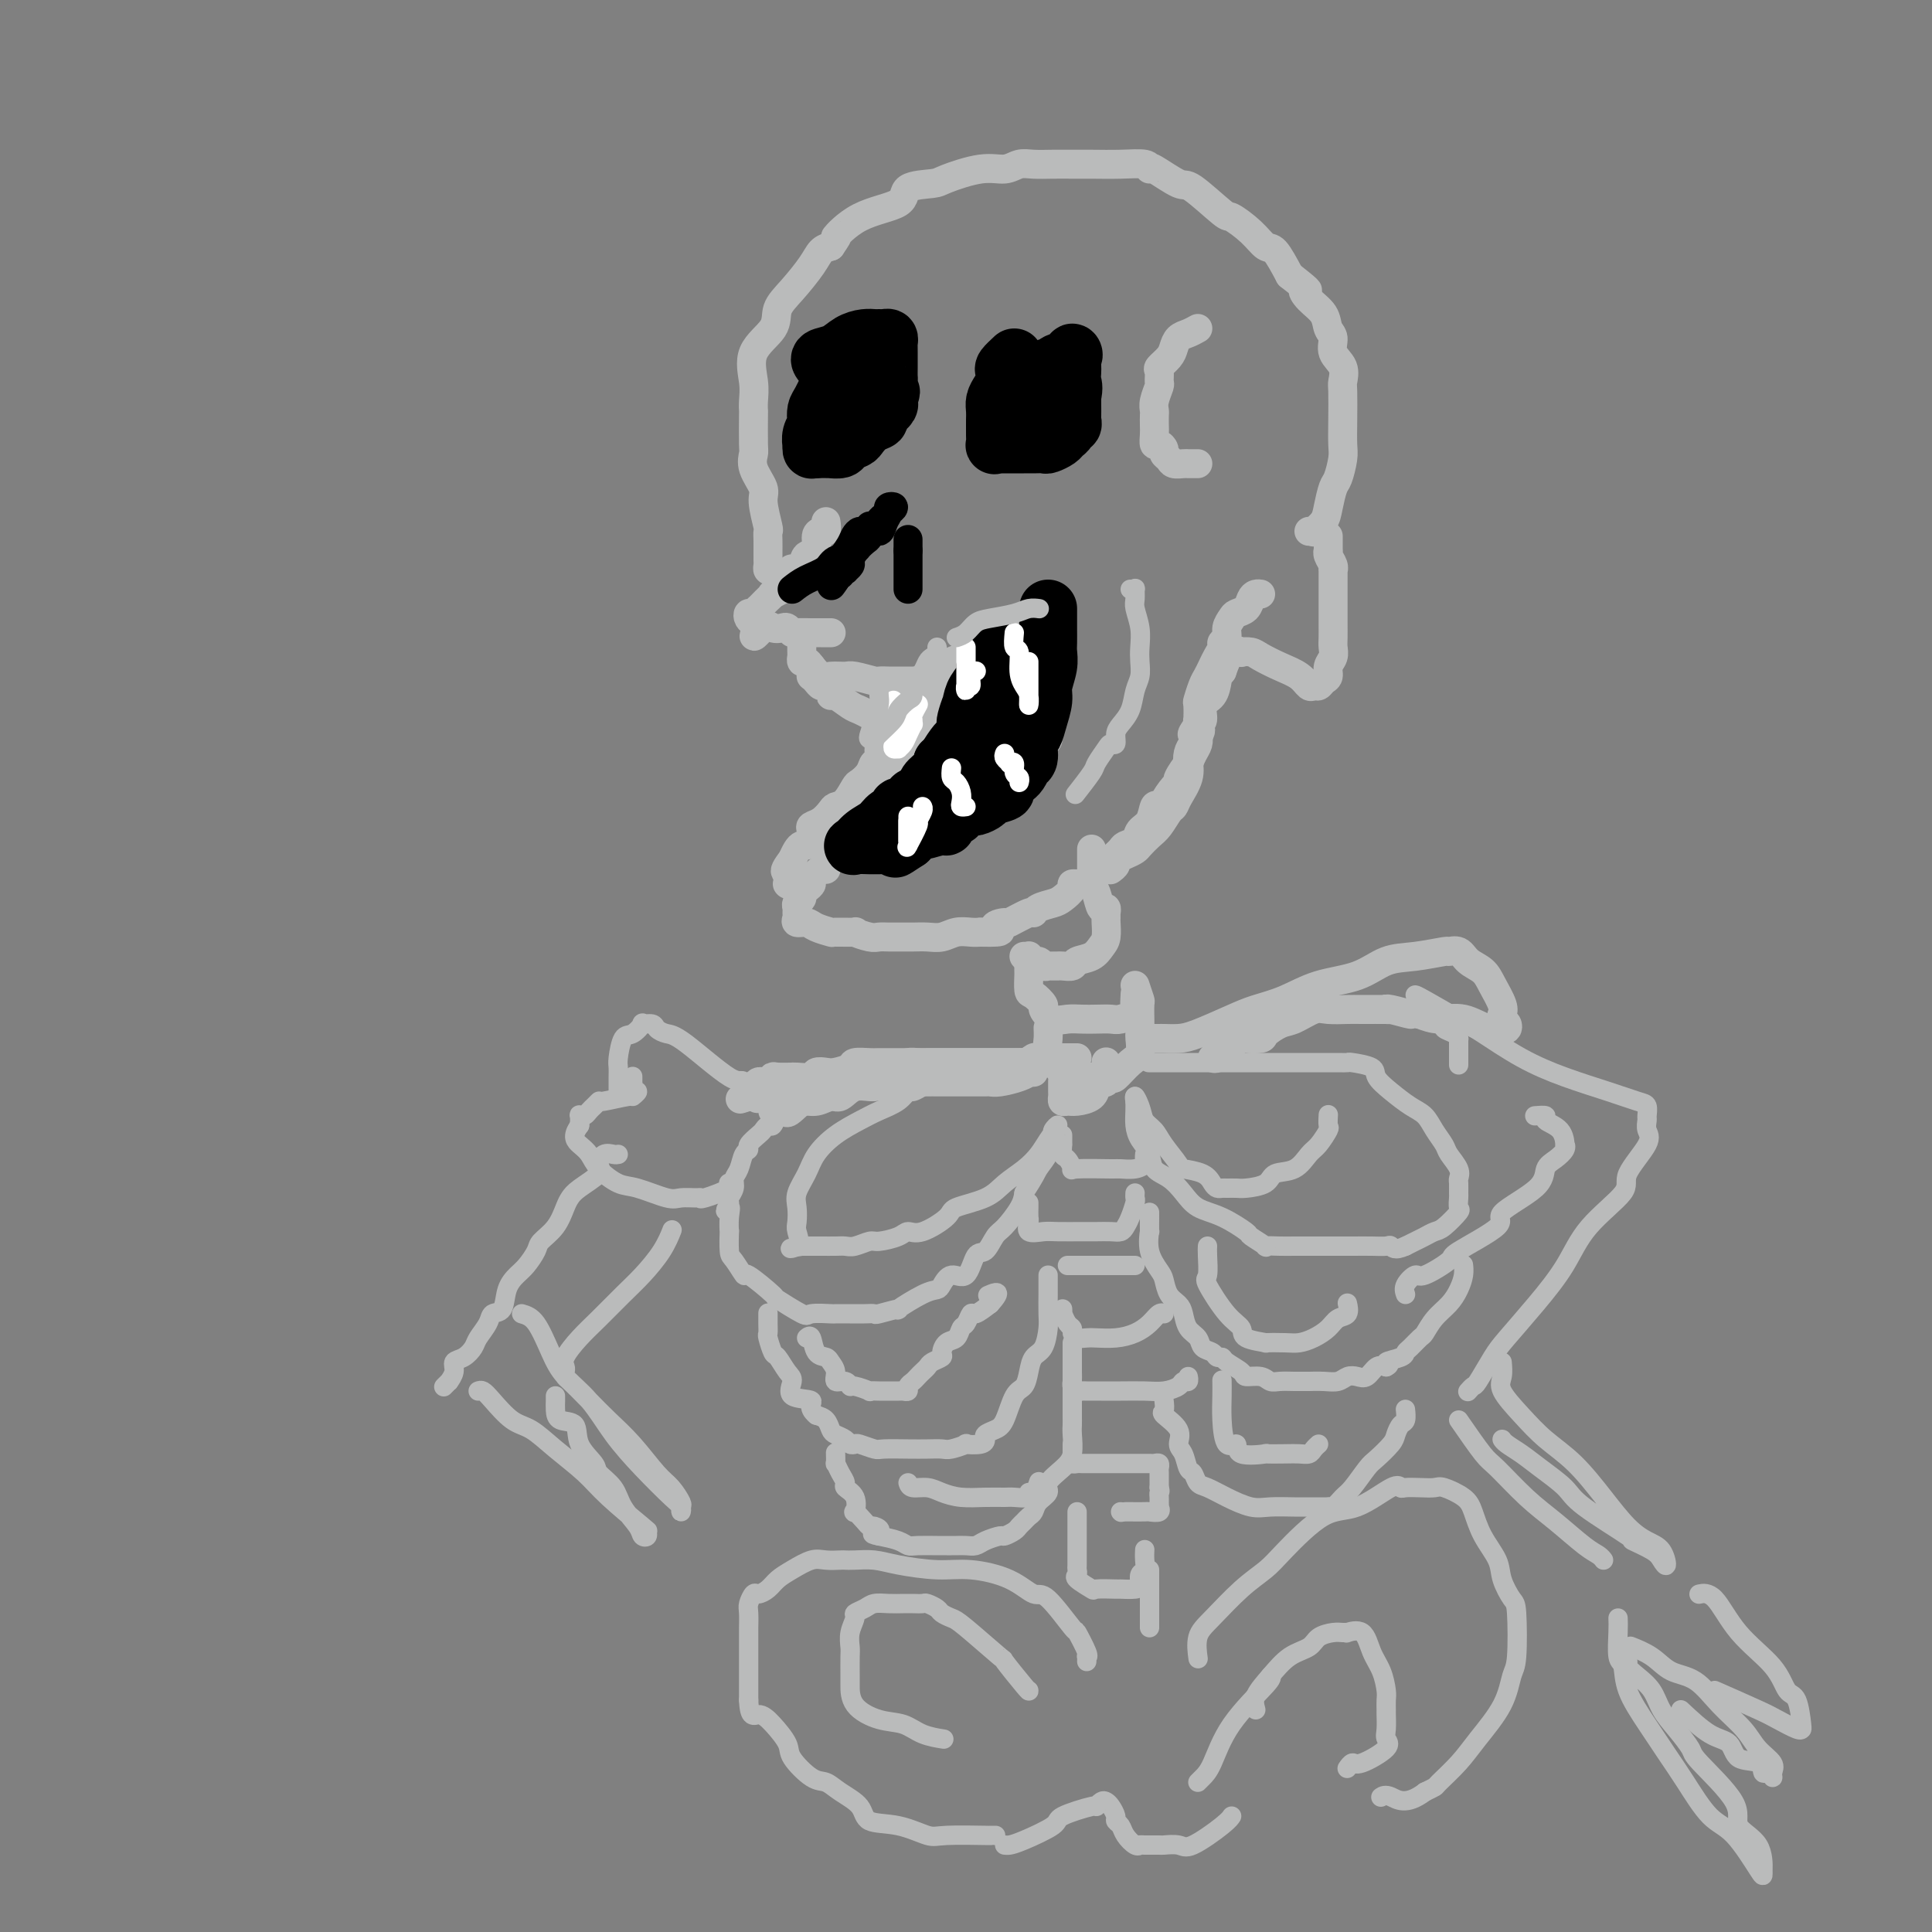 <svg viewBox='0 0 400 400' version='1.1' xmlns='http://www.w3.org/2000/svg' xmlns:xlink='http://www.w3.org/1999/xlink'><rect x="0" y="0" width="400" height="400" fill="#808080" stroke="none"/><g fill='none' stroke='rgb(186,187,187)' stroke-width='6' stroke-linecap='round' stroke-linejoin='round'><path d='M160,118c-0.423,0.090 -0.845,0.179 -1,0c-0.155,-0.179 -0.041,-0.628 0,-1c0.041,-0.372 0.011,-0.668 0,-1c-0.011,-0.332 -0.002,-0.701 0,-1c0.002,-0.299 -0.004,-0.528 0,-1c0.004,-0.472 0.017,-1.189 0,-2c-0.017,-0.811 -0.065,-1.718 0,-2c0.065,-0.282 0.242,0.061 0,-1c-0.242,-1.061 -0.902,-3.526 -1,-5c-0.098,-1.474 0.366,-1.958 0,-3c-0.366,-1.042 -1.562,-2.642 -2,-4c-0.438,-1.358 -0.118,-2.474 0,-3c0.118,-0.526 0.033,-0.463 0,-2c-0.033,-1.537 -0.013,-4.675 0,-6c0.013,-1.325 0.018,-0.836 0,-1c-0.018,-0.164 -0.059,-0.981 0,-2c0.059,-1.019 0.220,-2.242 0,-4c-0.220,-1.758 -0.820,-4.053 0,-6c0.820,-1.947 3.059,-3.548 4,-5c0.941,-1.452 0.584,-2.757 1,-4c0.416,-1.243 1.606,-2.426 3,-4c1.394,-1.574 2.991,-3.539 4,-5c1.009,-1.461 1.431,-2.417 2,-3c0.569,-0.583 1.284,-0.791 2,-1'/><path d='M172,51c2.525,-3.650 0.838,-1.776 1,-2c0.162,-0.224 2.175,-2.545 5,-4c2.825,-1.455 6.464,-2.044 8,-3c1.536,-0.956 0.971,-2.280 2,-3c1.029,-0.720 3.654,-0.838 5,-1c1.346,-0.162 1.412,-0.369 3,-1c1.588,-0.631 4.696,-1.686 7,-2c2.304,-0.314 3.803,0.112 5,0c1.197,-0.112 2.093,-0.762 3,-1c0.907,-0.238 1.826,-0.063 3,0c1.174,0.063 2.602,0.016 4,0c1.398,-0.016 2.767,-0.001 4,0c1.233,0.001 2.331,-0.013 4,0c1.669,0.013 3.911,0.053 6,0c2.089,-0.053 4.027,-0.199 5,0c0.973,0.199 0.980,0.742 1,1c0.020,0.258 0.051,0.231 0,0c-0.051,-0.231 -0.185,-0.667 1,0c1.185,0.667 3.689,2.436 5,3c1.311,0.564 1.429,-0.076 3,1c1.571,1.076 4.594,3.868 6,5c1.406,1.132 1.194,0.604 2,1c0.806,0.396 2.628,1.714 4,3c1.372,1.286 2.292,2.538 3,3c0.708,0.462 1.202,0.132 2,1c0.798,0.868 1.899,2.934 3,5'/><path d='M267,57c5.306,4.154 3.570,3.037 3,3c-0.570,-0.037 0.027,1.004 1,2c0.973,0.996 2.321,1.946 3,3c0.679,1.054 0.690,2.212 1,3c0.310,0.788 0.920,1.205 1,2c0.080,0.795 -0.371,1.968 0,3c0.371,1.032 1.563,1.922 2,3c0.437,1.078 0.118,2.345 0,3c-0.118,0.655 -0.035,0.697 0,2c0.035,1.303 0.020,3.866 0,6c-0.020,2.134 -0.047,3.838 0,5c0.047,1.162 0.169,1.781 0,3c-0.169,1.219 -0.627,3.038 -1,4c-0.373,0.962 -0.659,1.067 -1,2c-0.341,0.933 -0.736,2.695 -1,4c-0.264,1.305 -0.397,2.154 -1,3c-0.603,0.846 -1.677,1.691 -2,2c-0.323,0.309 0.105,0.083 0,0c-0.105,-0.083 -0.744,-0.024 -1,0c-0.256,0.024 -0.128,0.012 0,0'/><path d='M248,68c-0.645,0.358 -1.291,0.716 -2,1c-0.709,0.284 -1.482,0.495 -2,1c-0.518,0.505 -0.780,1.305 -1,2c-0.220,0.695 -0.398,1.284 -1,2c-0.602,0.716 -1.629,1.560 -2,2c-0.371,0.440 -0.085,0.475 0,1c0.085,0.525 -0.030,1.540 0,2c0.030,0.460 0.204,0.364 0,1c-0.204,0.636 -0.787,2.004 -1,3c-0.213,0.996 -0.058,1.619 0,2c0.058,0.381 0.018,0.518 0,1c-0.018,0.482 -0.015,1.309 0,2c0.015,0.691 0.042,1.246 0,2c-0.042,0.754 -0.151,1.707 0,2c0.151,0.293 0.564,-0.076 1,0c0.436,0.076 0.894,0.595 1,1c0.106,0.405 -0.140,0.697 0,1c0.140,0.303 0.667,0.617 1,1c0.333,0.383 0.471,0.835 1,1c0.529,0.165 1.448,0.044 2,0c0.552,-0.044 0.736,-0.012 1,0c0.264,0.012 0.607,0.003 1,0c0.393,-0.003 0.837,-0.001 1,0c0.163,0.001 0.047,0.000 0,0c-0.047,-0.000 -0.023,-0.000 0,0'/><path d='M171,108c0.122,0.843 0.245,1.687 0,2c-0.245,0.313 -0.857,0.096 -1,0c-0.143,-0.096 0.184,-0.072 0,0c-0.184,0.072 -0.880,0.192 -1,1c-0.120,0.808 0.336,2.305 0,3c-0.336,0.695 -1.464,0.588 -2,1c-0.536,0.412 -0.481,1.344 -1,2c-0.519,0.656 -1.613,1.037 -2,1c-0.387,-0.037 -0.068,-0.490 0,0c0.068,0.490 -0.114,1.924 -1,3c-0.886,1.076 -2.476,1.795 -3,2c-0.524,0.205 0.018,-0.104 0,0c-0.018,0.104 -0.596,0.620 -1,1c-0.404,0.380 -0.634,0.623 -1,1c-0.366,0.377 -0.869,0.889 -1,1c-0.131,0.111 0.112,-0.177 0,0c-0.112,0.177 -0.577,0.821 -1,1c-0.423,0.179 -0.804,-0.107 -1,0c-0.196,0.107 -0.207,0.606 0,1c0.207,0.394 0.630,0.684 1,1c0.370,0.316 0.685,0.658 1,1'/><path d='M157,130c-2.031,3.405 -0.110,0.916 1,0c1.110,-0.916 1.408,-0.260 2,0c0.592,0.260 1.477,0.122 2,0c0.523,-0.122 0.685,-0.229 1,0c0.315,0.229 0.785,0.793 1,1c0.215,0.207 0.176,0.055 1,0c0.824,-0.055 2.512,-0.015 3,0c0.488,0.015 -0.223,0.004 0,0c0.223,-0.004 1.380,-0.001 2,0c0.620,0.001 0.702,0.000 1,0c0.298,-0.000 0.811,-0.000 1,0c0.189,0.000 0.054,0.000 0,0c-0.054,-0.000 -0.027,-0.000 0,0'/><path d='M166,134c-0.000,-0.081 -0.001,-0.161 0,0c0.001,0.161 0.003,0.565 0,1c-0.003,0.435 -0.013,0.903 0,1c0.013,0.097 0.048,-0.177 0,0c-0.048,0.177 -0.180,0.804 0,1c0.180,0.196 0.671,-0.038 1,0c0.329,0.038 0.494,0.349 1,1c0.506,0.651 1.351,1.642 2,2c0.649,0.358 1.100,0.082 2,0c0.900,-0.082 2.248,0.031 3,0c0.752,-0.031 0.907,-0.204 2,0c1.093,0.204 3.123,0.787 4,1c0.877,0.213 0.602,0.057 1,0c0.398,-0.057 1.468,-0.015 2,0c0.532,0.015 0.524,0.004 1,0c0.476,-0.004 1.436,-0.000 2,0c0.564,0.000 0.731,-0.003 1,0c0.269,0.003 0.639,0.012 1,0c0.361,-0.012 0.713,-0.045 1,0c0.287,0.045 0.509,0.167 1,0c0.491,-0.167 1.252,-0.623 2,-1c0.748,-0.377 1.484,-0.673 2,-1c0.516,-0.327 0.810,-0.684 1,-1c0.190,-0.316 0.274,-0.591 1,-1c0.726,-0.409 2.095,-0.952 3,-1c0.905,-0.048 1.346,0.400 2,0c0.654,-0.400 1.522,-1.646 2,-2c0.478,-0.354 0.565,0.185 1,0c0.435,-0.185 1.217,-1.092 2,-2'/><path d='M207,132c2.808,-1.345 1.330,-0.207 1,0c-0.330,0.207 0.490,-0.518 1,-1c0.510,-0.482 0.710,-0.722 1,-1c0.290,-0.278 0.670,-0.595 1,-1c0.330,-0.405 0.609,-0.897 1,-1c0.391,-0.103 0.892,0.184 1,0c0.108,-0.184 -0.178,-0.838 0,-1c0.178,-0.162 0.818,0.166 1,0c0.182,-0.166 -0.096,-0.828 0,-1c0.096,-0.172 0.564,0.146 1,0c0.436,-0.146 0.839,-0.756 1,-1c0.161,-0.244 0.081,-0.122 0,0'/><path d='M217,124c0.000,1.798 0.000,3.595 0,5c-0.000,1.405 -0.000,2.417 0,3c0.000,0.583 0.000,0.736 0,1c-0.000,0.264 -0.000,0.641 0,2c0.000,1.359 0.000,3.702 0,5c-0.000,1.298 -0.000,1.550 0,2c0.000,0.450 0.001,1.098 0,2c-0.001,0.902 -0.003,2.058 0,3c0.003,0.942 0.011,1.671 0,2c-0.011,0.329 -0.039,0.259 0,1c0.039,0.741 0.147,2.293 0,3c-0.147,0.707 -0.547,0.570 -1,1c-0.453,0.430 -0.958,1.428 -1,2c-0.042,0.572 0.380,0.717 0,1c-0.380,0.283 -1.561,0.704 -2,1c-0.439,0.296 -0.135,0.468 0,1c0.135,0.532 0.101,1.425 0,2c-0.101,0.575 -0.268,0.833 -1,1c-0.732,0.167 -2.030,0.244 -3,1c-0.970,0.756 -1.611,2.191 -2,3c-0.389,0.809 -0.527,0.990 -1,1c-0.473,0.010 -1.281,-0.152 -2,0c-0.719,0.152 -1.347,0.618 -2,1c-0.653,0.382 -1.330,0.680 -2,1c-0.670,0.320 -1.334,0.663 -2,1c-0.666,0.337 -1.333,0.669 -2,1'/><path d='M196,171c-2.936,1.724 -1.776,1.035 -2,1c-0.224,-0.035 -1.830,0.583 -3,1c-1.170,0.417 -1.902,0.634 -3,1c-1.098,0.366 -2.561,0.883 -4,1c-1.439,0.117 -2.855,-0.165 -4,0c-1.145,0.165 -2.019,0.775 -3,1c-0.981,0.225 -2.071,0.063 -3,0c-0.929,-0.063 -1.699,-0.029 -2,0c-0.301,0.029 -0.135,0.051 0,0c0.135,-0.051 0.239,-0.177 0,0c-0.239,0.177 -0.823,0.657 0,-1c0.823,-1.657 3.051,-5.453 4,-7c0.949,-1.547 0.618,-0.847 1,-1c0.382,-0.153 1.477,-1.158 2,-2c0.523,-0.842 0.472,-1.521 1,-2c0.528,-0.479 1.633,-0.757 2,-1c0.367,-0.243 -0.004,-0.449 0,-1c0.004,-0.551 0.382,-1.446 1,-2c0.618,-0.554 1.475,-0.767 2,-1c0.525,-0.233 0.718,-0.486 1,-1c0.282,-0.514 0.652,-1.290 1,-2c0.348,-0.710 0.674,-1.355 1,-2'/><path d='M188,153c2.565,-4.180 1.979,-3.129 2,-3c0.021,0.129 0.650,-0.662 1,-1c0.350,-0.338 0.419,-0.223 1,-1c0.581,-0.777 1.672,-2.447 2,-3c0.328,-0.553 -0.108,0.009 0,0c0.108,-0.009 0.761,-0.590 1,-1c0.239,-0.410 0.064,-0.649 0,-1c-0.064,-0.351 -0.018,-0.815 0,-1c0.018,-0.185 0.009,-0.093 0,0'/><path d='M171,179c0.051,0.477 0.102,0.954 0,1c-0.102,0.046 -0.357,-0.338 -1,0c-0.643,0.338 -1.674,1.400 -2,2c-0.326,0.600 0.052,0.738 0,1c-0.052,0.262 -0.536,0.648 -1,1c-0.464,0.352 -0.909,0.672 -1,1c-0.091,0.328 0.172,0.665 0,1c-0.172,0.335 -0.780,0.668 -1,1c-0.220,0.332 -0.053,0.663 0,1c0.053,0.337 -0.010,0.682 0,1c0.010,0.318 0.091,0.611 0,1c-0.091,0.389 -0.354,0.875 0,1c0.354,0.125 1.326,-0.110 2,0c0.674,0.110 1.050,0.564 2,1c0.950,0.436 2.475,0.853 3,1c0.525,0.147 0.052,0.025 1,0c0.948,-0.025 3.318,0.046 4,0c0.682,-0.046 -0.324,-0.208 0,0c0.324,0.208 1.976,0.788 3,1c1.024,0.212 1.418,0.057 2,0c0.582,-0.057 1.352,-0.014 2,0c0.648,0.014 1.173,0.000 2,0c0.827,-0.000 1.954,0.014 3,0c1.046,-0.014 2.009,-0.056 3,0c0.991,0.056 2.008,0.211 3,0c0.992,-0.211 1.959,-0.788 3,-1c1.041,-0.212 2.154,-0.061 3,0c0.846,0.061 1.423,0.030 2,0'/><path d='M203,193c6.437,0.153 3.528,-0.466 3,-1c-0.528,-0.534 1.324,-0.983 2,-1c0.676,-0.017 0.177,0.399 1,0c0.823,-0.399 2.968,-1.611 4,-2c1.032,-0.389 0.950,0.047 1,0c0.050,-0.047 0.232,-0.577 1,-1c0.768,-0.423 2.120,-0.740 3,-1c0.880,-0.260 1.286,-0.464 2,-1c0.714,-0.536 1.736,-1.406 2,-2c0.264,-0.594 -0.228,-0.914 0,-1c0.228,-0.086 1.177,0.062 2,0c0.823,-0.062 1.520,-0.335 2,-1c0.480,-0.665 0.743,-1.722 1,-2c0.257,-0.278 0.507,0.225 1,0c0.493,-0.225 1.230,-1.177 2,-2c0.770,-0.823 1.572,-1.517 2,-2c0.428,-0.483 0.482,-0.753 1,-1c0.518,-0.247 1.500,-0.469 2,-1c0.500,-0.531 0.516,-1.372 1,-2c0.484,-0.628 1.434,-1.045 2,-2c0.566,-0.955 0.746,-2.448 1,-3c0.254,-0.552 0.580,-0.162 1,0c0.420,0.162 0.934,0.095 1,0c0.066,-0.095 -0.314,-0.219 0,-1c0.314,-0.781 1.324,-2.218 2,-3c0.676,-0.782 1.017,-0.909 1,-1c-0.017,-0.091 -0.394,-0.146 0,-1c0.394,-0.854 1.559,-2.507 2,-3c0.441,-0.493 0.157,0.175 0,0c-0.157,-0.175 -0.188,-1.193 0,-2c0.188,-0.807 0.594,-1.404 1,-2'/><path d='M247,154c3.188,-4.683 0.658,-2.390 0,-2c-0.658,0.390 0.555,-1.122 1,-2c0.445,-0.878 0.122,-1.121 0,-1c-0.122,0.121 -0.044,0.605 0,0c0.044,-0.605 0.053,-2.297 0,-3c-0.053,-0.703 -0.169,-0.415 0,-1c0.169,-0.585 0.624,-2.044 1,-3c0.376,-0.956 0.674,-1.408 1,-2c0.326,-0.592 0.680,-1.324 1,-2c0.320,-0.676 0.607,-1.297 1,-2c0.393,-0.703 0.893,-1.487 1,-2c0.107,-0.513 -0.180,-0.753 0,-1c0.180,-0.247 0.825,-0.499 1,-1c0.175,-0.501 -0.122,-1.251 0,-2c0.122,-0.749 0.662,-1.497 1,-2c0.338,-0.503 0.472,-0.762 1,-1c0.528,-0.238 1.448,-0.456 2,-1c0.552,-0.544 0.736,-1.414 1,-2c0.264,-0.586 0.610,-0.889 1,-1c0.390,-0.111 0.826,-0.032 1,0c0.174,0.032 0.087,0.016 0,0'/><path d='M168,138c-0.006,0.304 -0.013,0.607 0,1c0.013,0.393 0.045,0.875 0,1c-0.045,0.125 -0.166,-0.107 0,0c0.166,0.107 0.618,0.555 1,1c0.382,0.445 0.692,0.888 1,1c0.308,0.112 0.614,-0.107 1,0c0.386,0.107 0.852,0.539 1,1c0.148,0.461 -0.021,0.949 0,1c0.021,0.051 0.234,-0.336 1,0c0.766,0.336 2.086,1.397 3,2c0.914,0.603 1.421,0.750 2,1c0.579,0.250 1.232,0.603 2,1c0.768,0.397 1.653,0.838 2,1c0.347,0.162 0.155,0.043 0,0c-0.155,-0.043 -0.272,-0.012 0,0c0.272,0.012 0.935,0.003 1,0c0.065,-0.003 -0.467,-0.002 -1,0'/><path d='M182,149c2.166,1.633 0.580,0.216 0,0c-0.580,-0.216 -0.155,0.769 0,1c0.155,0.231 0.042,-0.293 0,0c-0.042,0.293 -0.011,1.402 0,2c0.011,0.598 0.003,0.684 0,1c-0.003,0.316 0.000,0.863 0,1c-0.000,0.137 -0.003,-0.137 0,0c0.003,0.137 0.013,0.683 0,1c-0.013,0.317 -0.049,0.404 0,1c0.049,0.596 0.183,1.702 0,2c-0.183,0.298 -0.682,-0.211 -1,0c-0.318,0.211 -0.456,1.142 -1,2c-0.544,0.858 -1.493,1.643 -2,2c-0.507,0.357 -0.572,0.284 -1,1c-0.428,0.716 -1.218,2.219 -2,3c-0.782,0.781 -1.555,0.838 -2,1c-0.445,0.162 -0.563,0.428 -1,1c-0.437,0.572 -1.192,1.450 -2,2c-0.808,0.550 -1.670,0.774 -2,1c-0.330,0.226 -0.130,0.455 0,1c0.130,0.545 0.190,1.406 0,2c-0.190,0.594 -0.628,0.922 -1,1c-0.372,0.078 -0.677,-0.094 -1,0c-0.323,0.094 -0.664,0.456 -1,1c-0.336,0.544 -0.668,1.272 -1,2'/><path d='M164,178c-2.785,3.560 -0.746,2.460 0,2c0.746,-0.460 0.200,-0.281 0,0c-0.200,0.281 -0.054,0.663 0,1c0.054,0.337 0.014,0.629 0,1c-0.014,0.371 -0.004,0.820 0,1c0.004,0.180 0.002,0.090 0,0'/><path d='M163,183c0.000,0.000 0.100,0.100 0.1,0.1'/><path d='M226,176c-0.000,-0.181 -0.001,-0.361 0,0c0.001,0.361 0.003,1.264 0,2c-0.003,0.736 -0.012,1.305 0,2c0.012,0.695 0.046,1.516 0,2c-0.046,0.484 -0.170,0.631 0,1c0.170,0.369 0.634,0.959 1,2c0.366,1.041 0.634,2.531 1,3c0.366,0.469 0.830,-0.083 1,0c0.170,0.083 0.046,0.803 0,1c-0.046,0.197 -0.015,-0.127 0,0c0.015,0.127 0.013,0.706 0,1c-0.013,0.294 -0.039,0.302 0,1c0.039,0.698 0.142,2.086 0,3c-0.142,0.914 -0.528,1.355 -1,2c-0.472,0.645 -1.030,1.493 -2,2c-0.970,0.507 -2.354,0.672 -3,1c-0.646,0.328 -0.555,0.820 -1,1c-0.445,0.180 -1.425,0.048 -2,0c-0.575,-0.048 -0.746,-0.012 -1,0c-0.254,0.012 -0.592,-0.001 -1,0c-0.408,0.001 -0.888,0.015 -1,0c-0.112,-0.015 0.142,-0.060 0,0c-0.142,0.060 -0.679,0.226 -1,0c-0.321,-0.226 -0.425,-0.845 -1,-1c-0.575,-0.155 -1.622,0.155 -2,0c-0.378,-0.155 -0.087,-0.773 0,-1c0.087,-0.227 -0.028,-0.061 0,0c0.028,0.061 0.200,0.016 0,0c-0.200,-0.016 -0.771,-0.005 -1,0c-0.229,0.005 -0.114,0.002 0,0'/><path d='M213,198c-0.000,0.481 -0.001,0.963 0,1c0.001,0.037 0.002,-0.370 0,0c-0.002,0.370 -0.007,1.518 0,2c0.007,0.482 0.025,0.299 0,1c-0.025,0.701 -0.093,2.286 0,3c0.093,0.714 0.345,0.555 1,1c0.655,0.445 1.711,1.492 2,2c0.289,0.508 -0.191,0.476 0,1c0.191,0.524 1.052,1.604 2,2c0.948,0.396 1.982,0.107 3,0c1.018,-0.107 2.021,-0.032 3,0c0.979,0.032 1.933,0.022 3,0c1.067,-0.022 2.247,-0.056 3,0c0.753,0.056 1.077,0.201 2,0c0.923,-0.201 2.443,-0.747 3,-1c0.557,-0.253 0.149,-0.212 0,-1c-0.149,-0.788 -0.040,-2.404 0,-3c0.040,-0.596 0.011,-0.170 0,0c-0.011,0.170 -0.006,0.085 0,0'/><path d='M235,204c0.423,1.252 0.845,2.504 1,3c0.155,0.496 0.041,0.235 0,1c-0.041,0.765 -0.010,2.555 0,3c0.010,0.445 -0.002,-0.454 0,0c0.002,0.454 0.018,2.263 0,3c-0.018,0.737 -0.070,0.404 0,1c0.070,0.596 0.262,2.121 0,3c-0.262,0.879 -0.978,1.111 -2,2c-1.022,0.889 -2.350,2.434 -3,3c-0.650,0.566 -0.621,0.152 -1,0c-0.379,-0.152 -1.166,-0.040 -2,0c-0.834,0.040 -1.715,0.010 -2,0c-0.285,-0.010 0.027,-0.001 0,0c-0.027,0.001 -0.392,-0.007 -1,0c-0.608,0.007 -1.458,0.029 -2,0c-0.542,-0.029 -0.776,-0.109 -1,0c-0.224,0.109 -0.438,0.406 -1,0c-0.562,-0.406 -1.471,-1.514 -2,-2c-0.529,-0.486 -0.678,-0.351 -1,-1c-0.322,-0.649 -0.818,-2.081 -1,-3c-0.182,-0.919 -0.049,-1.324 0,-2c0.049,-0.676 0.014,-1.622 0,-2c-0.014,-0.378 -0.007,-0.189 0,0'/><path d='M275,111c0.002,0.192 0.004,0.383 0,1c-0.004,0.617 -0.015,1.658 0,2c0.015,0.342 0.057,-0.016 0,0c-0.057,0.016 -0.211,0.406 0,1c0.211,0.594 0.789,1.390 1,2c0.211,0.610 0.057,1.032 0,1c-0.057,-0.032 -0.015,-0.519 0,0c0.015,0.519 0.004,2.043 0,3c-0.004,0.957 -0.001,1.348 0,2c0.001,0.652 -0.000,1.564 0,2c0.000,0.436 0.001,0.396 0,1c-0.001,0.604 -0.004,1.852 0,3c0.004,1.148 0.016,2.195 0,3c-0.016,0.805 -0.060,1.367 0,2c0.060,0.633 0.223,1.336 0,2c-0.223,0.664 -0.833,1.288 -1,2c-0.167,0.712 0.110,1.513 0,2c-0.110,0.487 -0.608,0.660 -1,1c-0.392,0.340 -0.677,0.845 -1,1c-0.323,0.155 -0.685,-0.042 -1,0c-0.315,0.042 -0.583,0.323 -1,0c-0.417,-0.323 -0.981,-1.250 -2,-2c-1.019,-0.750 -2.492,-1.325 -4,-2c-1.508,-0.675 -3.051,-1.452 -4,-2c-0.949,-0.548 -1.304,-0.868 -2,-1c-0.696,-0.132 -1.733,-0.077 -2,0c-0.267,0.077 0.236,0.174 0,0c-0.236,-0.174 -1.210,-0.621 -2,0c-0.790,0.621 -1.395,2.311 -2,4'/><path d='M253,139c-0.818,0.910 -0.864,1.184 -1,2c-0.136,0.816 -0.362,2.172 -1,3c-0.638,0.828 -1.687,1.128 -2,2c-0.313,0.872 0.109,2.316 0,3c-0.109,0.684 -0.751,0.608 -1,1c-0.249,0.392 -0.106,1.252 0,2c0.106,0.748 0.174,1.385 0,2c-0.174,0.615 -0.589,1.207 -1,2c-0.411,0.793 -0.817,1.785 -1,2c-0.183,0.215 -0.142,-0.348 0,0c0.142,0.348 0.386,1.606 0,3c-0.386,1.394 -1.401,2.926 -2,4c-0.599,1.074 -0.780,1.692 -1,2c-0.220,0.308 -0.478,0.306 -1,1c-0.522,0.694 -1.308,2.084 -2,3c-0.692,0.916 -1.289,1.359 -2,2c-0.711,0.641 -1.534,1.481 -2,2c-0.466,0.519 -0.573,0.717 -1,1c-0.427,0.283 -1.172,0.650 -2,1c-0.828,0.350 -1.737,0.681 -2,1c-0.263,0.319 0.122,0.624 0,1c-0.122,0.376 -0.749,0.822 -1,1c-0.251,0.178 -0.125,0.089 0,0'/><path d='M222,221c-0.309,0.444 -0.619,0.888 -1,1c-0.381,0.112 -0.834,-0.107 -1,0c-0.166,0.107 -0.044,0.539 0,1c0.044,0.461 0.011,0.950 0,1c-0.011,0.050 -0.000,-0.341 0,0c0.000,0.341 -0.009,1.412 0,2c0.009,0.588 0.037,0.691 0,1c-0.037,0.309 -0.140,0.822 0,1c0.140,0.178 0.524,0.019 1,0c0.476,-0.019 1.046,0.102 2,0c0.954,-0.102 2.294,-0.425 3,-1c0.706,-0.575 0.778,-1.401 1,-2c0.222,-0.599 0.595,-0.969 1,-1c0.405,-0.031 0.840,0.279 1,0c0.160,-0.279 0.043,-1.147 0,-2c-0.043,-0.853 -0.012,-1.691 0,-2c0.012,-0.309 0.003,-0.088 0,0c-0.003,0.088 -0.002,0.044 0,0'/><path d='M238,215c0.321,-0.001 0.641,-0.001 1,0c0.359,0.001 0.756,0.005 1,0c0.244,-0.005 0.335,-0.018 1,0c0.665,0.018 1.905,0.067 3,0c1.095,-0.067 2.047,-0.248 4,-1c1.953,-0.752 4.909,-2.073 7,-3c2.091,-0.927 3.317,-1.460 5,-2c1.683,-0.540 3.823,-1.086 6,-2c2.177,-0.914 4.391,-2.196 7,-3c2.609,-0.804 5.611,-1.129 8,-2c2.389,-0.871 4.163,-2.288 6,-3c1.837,-0.712 3.737,-0.721 6,-1c2.263,-0.279 4.889,-0.830 6,-1c1.111,-0.170 0.706,0.039 1,0c0.294,-0.039 1.288,-0.327 2,0c0.712,0.327 1.144,1.267 2,2c0.856,0.733 2.137,1.257 3,2c0.863,0.743 1.307,1.704 2,3c0.693,1.296 1.636,2.925 2,4c0.364,1.075 0.148,1.594 0,2c-0.148,0.406 -0.229,0.699 0,1c0.229,0.301 0.768,0.609 1,1c0.232,0.391 0.155,0.866 0,1c-0.155,0.134 -0.390,-0.072 -1,0c-0.610,0.072 -1.597,0.421 -3,0c-1.403,-0.421 -3.224,-1.613 -5,-2c-1.776,-0.387 -3.507,0.032 -5,0c-1.493,-0.032 -2.746,-0.516 -4,-1'/><path d='M294,210c-2.397,-0.403 -1.391,0.088 -2,0c-0.609,-0.088 -2.833,-0.756 -4,-1c-1.167,-0.244 -1.278,-0.065 -1,0c0.278,0.065 0.946,0.016 0,0c-0.946,-0.016 -3.506,0.003 -5,0c-1.494,-0.003 -1.922,-0.027 -3,0c-1.078,0.027 -2.808,0.105 -4,0c-1.192,-0.105 -1.847,-0.392 -3,0c-1.153,0.392 -2.803,1.465 -4,2c-1.197,0.535 -1.940,0.534 -3,1c-1.060,0.466 -2.437,1.398 -3,2c-0.563,0.602 -0.311,0.873 -1,1c-0.689,0.127 -2.318,0.111 -3,0c-0.682,-0.111 -0.418,-0.317 -1,0c-0.582,0.317 -2.012,1.157 -3,2c-0.988,0.843 -1.535,1.688 -2,2c-0.465,0.312 -0.847,0.089 -1,0c-0.153,-0.089 -0.076,-0.045 0,0'/><path d='M218,220c0.090,0.000 0.180,0.000 0,0c-0.180,-0.000 -0.630,-0.000 -1,0c-0.370,0.000 -0.660,0.000 -1,0c-0.340,-0.000 -0.730,-0.000 -2,0c-1.270,0.000 -3.418,0.000 -5,0c-1.582,-0.000 -2.596,-0.000 -4,0c-1.404,0.000 -3.197,0.000 -5,0c-1.803,-0.000 -3.618,-0.000 -5,0c-1.382,0.000 -2.333,0.000 -4,0c-1.667,-0.000 -4.051,-0.001 -5,0c-0.949,0.001 -0.462,0.003 -1,0c-0.538,-0.003 -2.101,-0.011 -3,0c-0.899,0.011 -1.132,0.042 -2,0c-0.868,-0.042 -2.369,-0.156 -3,0c-0.631,0.156 -0.391,0.581 -1,1c-0.609,0.419 -2.068,0.830 -3,1c-0.932,0.170 -1.336,0.098 -2,0c-0.664,-0.098 -1.587,-0.223 -2,0c-0.413,0.223 -0.317,0.792 -1,1c-0.683,0.208 -2.145,0.055 -3,0c-0.855,-0.055 -1.104,-0.011 -1,0c0.104,0.011 0.561,-0.011 0,0c-0.561,0.011 -2.139,0.056 -3,0c-0.861,-0.056 -1.004,-0.212 -1,0c0.004,0.212 0.156,0.792 0,1c-0.156,0.208 -0.620,0.045 -1,0c-0.380,-0.045 -0.676,0.029 -1,0c-0.324,-0.029 -0.674,-0.163 -1,0c-0.326,0.163 -0.626,0.621 -1,1c-0.374,0.379 -0.821,0.680 -1,1c-0.179,0.320 -0.089,0.660 0,1'/><path d='M155,227c-3.416,1.082 -0.956,0.287 0,0c0.956,-0.287 0.407,-0.065 1,0c0.593,0.065 2.328,-0.025 4,0c1.672,0.025 3.281,0.165 4,0c0.719,-0.165 0.547,-0.637 1,-1c0.453,-0.363 1.532,-0.619 3,-1c1.468,-0.381 3.325,-0.887 4,-1c0.675,-0.113 0.168,0.167 1,0c0.832,-0.167 3.004,-0.780 4,-1c0.996,-0.220 0.818,-0.048 1,0c0.182,0.048 0.724,-0.029 1,0c0.276,0.029 0.285,0.166 1,0c0.715,-0.166 2.135,-0.633 3,-1c0.865,-0.367 1.174,-0.634 2,-1c0.826,-0.366 2.167,-0.830 3,-1c0.833,-0.170 1.157,-0.046 2,0c0.843,0.046 2.206,0.012 3,0c0.794,-0.012 1.018,-0.003 2,0c0.982,0.003 2.723,0.001 4,0c1.277,-0.001 2.091,-0.001 3,0c0.909,0.001 1.913,0.001 3,0c1.087,-0.001 2.256,-0.004 3,0c0.744,0.004 1.064,0.015 2,0c0.936,-0.015 2.488,-0.057 3,0c0.512,0.057 -0.018,0.211 0,0c0.018,-0.211 0.582,-0.788 1,-1c0.418,-0.212 0.691,-0.061 1,0c0.309,0.061 0.655,0.030 1,0'/><path d='M216,219c4.543,-0.155 1.900,-0.041 1,0c-0.900,0.041 -0.059,0.011 1,0c1.059,-0.011 2.335,-0.003 3,0c0.665,0.003 0.717,0.001 1,0c0.283,-0.001 0.795,-0.000 1,0c0.205,0.000 0.102,0.000 0,0'/><path d='M214,222c-0.455,0.022 -0.909,0.044 -1,0c-0.091,-0.044 0.183,-0.155 0,0c-0.183,0.155 -0.823,0.578 -2,1c-1.177,0.422 -2.890,0.845 -4,1c-1.110,0.155 -1.617,0.041 -2,0c-0.383,-0.041 -0.643,-0.011 -1,0c-0.357,0.011 -0.813,0.003 -1,0c-0.187,-0.003 -0.107,-0.000 -1,0c-0.893,0.000 -2.760,-0.001 -4,0c-1.240,0.001 -1.853,0.005 -3,0c-1.147,-0.005 -2.827,-0.017 -4,0c-1.173,0.017 -1.837,0.065 -3,0c-1.163,-0.065 -2.825,-0.243 -4,0c-1.175,0.243 -1.865,0.906 -3,1c-1.135,0.094 -2.716,-0.382 -4,0c-1.284,0.382 -2.270,1.623 -3,2c-0.730,0.377 -1.203,-0.110 -2,0c-0.797,0.110 -1.919,0.818 -3,1c-1.081,0.182 -2.122,-0.161 -3,0c-0.878,0.161 -1.594,0.828 -2,1c-0.406,0.172 -0.500,-0.150 -1,0c-0.500,0.150 -1.404,0.771 -2,1c-0.596,0.229 -0.885,0.065 -1,0c-0.115,-0.065 -0.058,-0.033 0,0'/></g>
<g fill='none' stroke='rgb(186,187,187)' stroke-width='4' stroke-linecap='round' stroke-linejoin='round'><path d='M207,223c-0.182,-0.000 -0.365,-0.000 -1,0c-0.635,0.000 -1.724,0.000 -2,0c-0.276,-0.000 0.259,-0.000 0,0c-0.259,0.000 -1.313,0.000 -3,0c-1.687,-0.000 -4.006,-0.001 -5,0c-0.994,0.001 -0.662,0.004 -1,0c-0.338,-0.004 -1.345,-0.015 -2,0c-0.655,0.015 -0.959,0.056 -2,0c-1.041,-0.056 -2.818,-0.209 -4,0c-1.182,0.209 -1.767,0.780 -3,1c-1.233,0.220 -3.112,0.088 -4,0c-0.888,-0.088 -0.785,-0.132 -1,0c-0.215,0.132 -0.746,0.439 -2,1c-1.254,0.561 -3.229,1.377 -4,2c-0.771,0.623 -0.339,1.055 -1,1c-0.661,-0.055 -2.415,-0.595 -4,0c-1.585,0.595 -3.002,2.327 -4,3c-0.998,0.673 -1.577,0.289 -2,0c-0.423,-0.289 -0.689,-0.482 -1,0c-0.311,0.482 -0.665,1.638 -1,2c-0.335,0.362 -0.649,-0.071 -1,0c-0.351,0.071 -0.738,0.647 -1,1c-0.262,0.353 -0.399,0.482 -1,1c-0.601,0.518 -1.668,1.423 -2,2c-0.332,0.577 0.070,0.826 0,1c-0.070,0.174 -0.611,0.274 -1,1c-0.389,0.726 -0.626,2.079 -1,3c-0.374,0.921 -0.884,1.412 -1,2c-0.116,0.588 0.161,1.274 0,2c-0.161,0.726 -0.760,1.493 -1,2c-0.240,0.507 -0.120,0.753 0,1'/><path d='M151,249c-1.547,2.943 -0.415,1.300 0,1c0.415,-0.300 0.113,0.743 0,2c-0.113,1.257 -0.036,2.727 0,3c0.036,0.273 0.033,-0.653 0,0c-0.033,0.653 -0.095,2.883 0,4c0.095,1.117 0.346,1.119 1,2c0.654,0.881 1.710,2.640 2,3c0.290,0.360 -0.185,-0.678 1,0c1.185,0.678 4.031,3.071 5,4c0.969,0.929 0.061,0.392 1,1c0.939,0.608 3.725,2.359 5,3c1.275,0.641 1.041,0.172 2,0c0.959,-0.172 3.112,-0.046 4,0c0.888,0.046 0.510,0.014 1,0c0.490,-0.014 1.846,-0.008 3,0c1.154,0.008 2.105,0.019 3,0c0.895,-0.019 1.734,-0.068 2,0c0.266,0.068 -0.041,0.253 1,0c1.041,-0.253 3.430,-0.945 4,-1c0.570,-0.055 -0.680,0.527 0,0c0.680,-0.527 3.288,-2.162 5,-3c1.712,-0.838 2.528,-0.880 3,-1c0.472,-0.120 0.602,-0.316 1,-1c0.398,-0.684 1.066,-1.854 2,-2c0.934,-0.146 2.136,0.731 3,0c0.864,-0.731 1.391,-3.070 2,-4c0.609,-0.930 1.301,-0.451 2,-1c0.699,-0.549 1.404,-2.127 2,-3c0.596,-0.873 1.084,-1.043 2,-2c0.916,-0.957 2.262,-2.702 3,-4c0.738,-1.298 0.869,-2.149 1,-3'/><path d='M212,247c2.410,-3.605 2.434,-4.117 3,-5c0.566,-0.883 1.674,-2.138 2,-3c0.326,-0.862 -0.129,-1.332 0,-2c0.129,-0.668 0.842,-1.533 1,-2c0.158,-0.467 -0.239,-0.537 0,-1c0.239,-0.463 1.113,-1.320 1,-1c-0.113,0.320 -1.213,1.819 -2,3c-0.787,1.181 -1.262,2.046 -2,3c-0.738,0.954 -1.738,1.997 -3,3c-1.262,1.003 -2.785,1.965 -4,3c-1.215,1.035 -2.122,2.143 -4,3c-1.878,0.857 -4.728,1.462 -6,2c-1.272,0.538 -0.968,1.010 -2,2c-1.032,0.990 -3.402,2.499 -5,3c-1.598,0.501 -2.424,-0.006 -3,0c-0.576,0.006 -0.903,0.523 -2,1c-1.097,0.477 -2.964,0.912 -4,1c-1.036,0.088 -1.239,-0.173 -2,0c-0.761,0.173 -2.078,0.778 -3,1c-0.922,0.222 -1.447,0.059 -2,0c-0.553,-0.059 -1.132,-0.016 -2,0c-0.868,0.016 -2.025,0.004 -3,0c-0.975,-0.004 -1.766,-0.001 -2,0c-0.234,0.001 0.091,0.000 0,0c-0.091,-0.000 -0.597,-0.000 -1,0c-0.403,0.000 -0.701,0.000 -1,0'/><path d='M166,258c-4.095,0.624 -1.831,0.685 -1,0c0.831,-0.685 0.229,-2.115 0,-3c-0.229,-0.885 -0.085,-1.226 0,-2c0.085,-0.774 0.111,-1.982 0,-3c-0.111,-1.018 -0.357,-1.848 0,-3c0.357,-1.152 1.319,-2.626 2,-4c0.681,-1.374 1.082,-2.647 2,-4c0.918,-1.353 2.354,-2.787 4,-4c1.646,-1.213 3.500,-2.205 5,-3c1.500,-0.795 2.644,-1.394 4,-2c1.356,-0.606 2.924,-1.220 4,-2c1.076,-0.780 1.660,-1.724 2,-2c0.340,-0.276 0.438,0.118 1,0c0.562,-0.118 1.589,-0.748 2,-1c0.411,-0.252 0.205,-0.126 0,0'/><path d='M238,220c-0.167,0.000 -0.334,0.000 0,0c0.334,-0.000 1.171,-0.000 2,0c0.829,0.000 1.652,0.000 3,0c1.348,-0.000 3.222,-0.000 5,0c1.778,0.000 3.461,0.000 5,0c1.539,-0.000 2.933,-0.000 5,0c2.067,0.000 4.806,0.000 7,0c2.194,-0.000 3.841,-0.001 5,0c1.159,0.001 1.828,0.003 3,0c1.172,-0.003 2.848,-0.010 4,0c1.152,0.010 1.781,0.036 2,0c0.219,-0.036 0.029,-0.133 1,0c0.971,0.133 3.103,0.496 4,1c0.897,0.504 0.557,1.149 1,2c0.443,0.851 1.667,1.909 3,3c1.333,1.091 2.776,2.217 4,3c1.224,0.783 2.230,1.224 3,2c0.770,0.776 1.302,1.885 2,3c0.698,1.115 1.560,2.234 2,3c0.440,0.766 0.458,1.179 1,2c0.542,0.821 1.610,2.050 2,3c0.390,0.950 0.104,1.621 0,2c-0.104,0.379 -0.025,0.467 0,1c0.025,0.533 -0.003,1.512 0,2c0.003,0.488 0.037,0.484 0,1c-0.037,0.516 -0.145,1.553 0,2c0.145,0.447 0.545,0.305 0,1c-0.545,0.695 -2.033,2.228 -3,3c-0.967,0.772 -1.414,0.784 -2,1c-0.586,0.216 -1.312,0.635 -2,1c-0.688,0.365 -1.340,0.676 -2,1c-0.660,0.324 -1.330,0.662 -2,1'/><path d='M291,258c-2.357,1.083 -2.748,0.290 -3,0c-0.252,-0.290 -0.363,-0.078 -1,0c-0.637,0.078 -1.798,0.021 -3,0c-1.202,-0.021 -2.446,-0.005 -4,0c-1.554,0.005 -3.420,0.001 -5,0c-1.580,-0.001 -2.876,0.002 -4,0c-1.124,-0.002 -2.078,-0.008 -3,0c-0.922,0.008 -1.812,0.029 -3,0c-1.188,-0.029 -2.672,-0.109 -3,0c-0.328,0.109 0.502,0.406 0,0c-0.502,-0.406 -2.336,-1.515 -3,-2c-0.664,-0.485 -0.158,-0.346 -1,-1c-0.842,-0.654 -3.031,-2.100 -5,-3c-1.969,-0.900 -3.717,-1.255 -5,-2c-1.283,-0.745 -2.102,-1.879 -3,-3c-0.898,-1.121 -1.877,-2.228 -3,-3c-1.123,-0.772 -2.392,-1.207 -3,-2c-0.608,-0.793 -0.555,-1.943 -1,-3c-0.445,-1.057 -1.387,-2.019 -2,-3c-0.613,-0.981 -0.896,-1.980 -1,-3c-0.104,-1.020 -0.028,-2.061 0,-3c0.028,-0.939 0.007,-1.778 0,-2c-0.007,-0.222 -0.002,0.171 0,0c0.002,-0.171 0.001,-0.906 0,-1c-0.001,-0.094 -0.000,0.453 0,1'/><path d='M235,228c-0.426,-2.098 0.510,-0.341 1,1c0.490,1.341 0.534,2.268 1,3c0.466,0.732 1.354,1.270 2,2c0.646,0.730 1.052,1.652 2,3c0.948,1.348 2.439,3.121 3,4c0.561,0.879 0.192,0.862 1,1c0.808,0.138 2.793,0.429 4,1c1.207,0.571 1.636,1.421 2,2c0.364,0.579 0.662,0.888 1,1c0.338,0.112 0.718,0.028 1,0c0.282,-0.028 0.468,-0.001 1,0c0.532,0.001 1.409,-0.025 2,0c0.591,0.025 0.897,0.102 2,0c1.103,-0.102 3.005,-0.382 4,-1c0.995,-0.618 1.083,-1.574 2,-2c0.917,-0.426 2.662,-0.322 4,-1c1.338,-0.678 2.267,-2.136 3,-3c0.733,-0.864 1.268,-1.132 2,-2c0.732,-0.868 1.660,-2.336 2,-3c0.340,-0.664 0.092,-0.525 0,-1c-0.092,-0.475 -0.026,-1.564 0,-2c0.026,-0.436 0.013,-0.218 0,0'/><path d='M220,235c-0.005,0.902 -0.011,1.804 0,2c0.011,0.196 0.038,-0.316 0,0c-0.038,0.316 -0.143,1.458 0,2c0.143,0.542 0.533,0.485 1,1c0.467,0.515 1.010,1.603 1,2c-0.010,0.397 -0.573,0.103 1,0c1.573,-0.103 5.283,-0.016 7,0c1.717,0.016 1.441,-0.038 2,0c0.559,0.038 1.954,0.168 3,0c1.046,-0.168 1.744,-0.633 2,-1c0.256,-0.367 0.068,-0.634 0,-1c-0.068,-0.366 -0.018,-0.829 0,-1c0.018,-0.171 0.005,-0.049 0,0c-0.005,0.049 -0.003,0.024 0,0'/><path d='M213,249c0.005,0.210 0.011,0.420 0,1c-0.011,0.580 -0.038,1.528 0,2c0.038,0.472 0.142,0.466 0,1c-0.142,0.534 -0.531,1.607 0,2c0.531,0.393 1.980,0.105 3,0c1.020,-0.105 1.611,-0.027 3,0c1.389,0.027 3.577,0.005 5,0c1.423,-0.005 2.083,0.008 3,0c0.917,-0.008 2.092,-0.037 3,0c0.908,0.037 1.550,0.140 2,0c0.450,-0.140 0.709,-0.525 1,-1c0.291,-0.475 0.614,-1.042 1,-2c0.386,-0.958 0.835,-2.308 1,-3c0.165,-0.692 0.044,-0.725 0,-1c-0.044,-0.275 -0.013,-0.793 0,-1c0.013,-0.207 0.006,-0.104 0,0'/><path d='M221,262c0.184,0.000 0.367,0.000 1,0c0.633,0.000 1.714,0.000 3,0c1.286,0.000 2.775,0.000 4,0c1.225,0.000 2.184,0.000 3,0c0.816,0.000 1.489,0.000 2,0c0.511,0.000 0.860,0.000 1,0c0.140,0.000 0.070,0.000 0,0'/><path d='M217,264c0.000,0.198 0.001,0.397 0,1c-0.001,0.603 -0.002,1.611 0,2c0.002,0.389 0.008,0.158 0,1c-0.008,0.842 -0.030,2.756 0,4c0.030,1.244 0.111,1.818 0,3c-0.111,1.182 -0.414,2.971 -1,4c-0.586,1.029 -1.455,1.298 -2,2c-0.545,0.702 -0.764,1.837 -1,3c-0.236,1.163 -0.487,2.353 -1,3c-0.513,0.647 -1.286,0.751 -2,2c-0.714,1.249 -1.369,3.645 -2,5c-0.631,1.355 -1.239,1.670 -2,2c-0.761,0.330 -1.676,0.676 -2,1c-0.324,0.324 -0.058,0.627 0,1c0.058,0.373 -0.091,0.818 -1,1c-0.909,0.182 -2.578,0.101 -3,0c-0.422,-0.101 0.402,-0.223 0,0c-0.402,0.223 -2.031,0.792 -3,1c-0.969,0.208 -1.280,0.057 -2,0c-0.720,-0.057 -1.850,-0.019 -3,0c-1.150,0.019 -2.321,0.019 -4,0c-1.679,-0.019 -3.865,-0.057 -5,0c-1.135,0.057 -1.220,0.208 -2,0c-0.780,-0.208 -2.254,-0.777 -3,-1c-0.746,-0.223 -0.763,-0.100 -1,0c-0.237,0.100 -0.693,0.178 -1,0c-0.307,-0.178 -0.466,-0.611 -1,-1c-0.534,-0.389 -1.442,-0.733 -2,-1c-0.558,-0.267 -0.766,-0.456 -1,-1c-0.234,-0.544 -0.496,-1.441 -1,-2c-0.504,-0.559 -1.252,-0.779 -2,-1'/><path d='M169,293c-2.147,-1.745 -0.516,-2.608 -1,-3c-0.484,-0.392 -3.085,-0.312 -4,-1c-0.915,-0.688 -0.144,-2.142 0,-3c0.144,-0.858 -0.340,-1.118 -1,-2c-0.660,-0.882 -1.497,-2.385 -2,-3c-0.503,-0.615 -0.671,-0.340 -1,-1c-0.329,-0.660 -0.820,-2.254 -1,-3c-0.180,-0.746 -0.048,-0.645 0,-1c0.048,-0.355 0.013,-1.167 0,-2c-0.013,-0.833 -0.003,-1.686 0,-2c0.003,-0.314 0.001,-0.090 0,0c-0.001,0.090 -0.000,0.045 0,0'/><path d='M167,277c0.364,-0.314 0.729,-0.629 1,0c0.271,0.629 0.449,2.201 1,3c0.551,0.799 1.475,0.826 2,1c0.525,0.174 0.652,0.496 1,1c0.348,0.504 0.917,1.192 1,2c0.083,0.808 -0.320,1.737 0,2c0.320,0.263 1.362,-0.140 2,0c0.638,0.140 0.872,0.822 1,1c0.128,0.178 0.151,-0.148 1,0c0.849,0.148 2.525,0.772 3,1c0.475,0.228 -0.252,0.061 0,0c0.252,-0.061 1.483,-0.016 2,0c0.517,0.016 0.320,0.001 1,0c0.680,-0.001 2.238,0.011 3,0c0.762,-0.011 0.729,-0.044 1,0c0.271,0.044 0.846,0.167 1,0c0.154,-0.167 -0.113,-0.622 0,-1c0.113,-0.378 0.606,-0.679 1,-1c0.394,-0.321 0.688,-0.664 1,-1c0.312,-0.336 0.643,-0.666 1,-1c0.357,-0.334 0.739,-0.671 1,-1c0.261,-0.329 0.402,-0.650 1,-1c0.598,-0.350 1.652,-0.728 2,-1c0.348,-0.272 -0.009,-0.439 0,-1c0.009,-0.561 0.384,-1.517 1,-2c0.616,-0.483 1.473,-0.492 2,-1c0.527,-0.508 0.724,-1.515 1,-2c0.276,-0.485 0.631,-0.450 1,-1c0.369,-0.550 0.753,-1.687 1,-2c0.247,-0.313 0.356,0.196 1,0c0.644,-0.196 1.822,-1.098 3,-2'/><path d='M205,270c2.956,-3.244 0.844,-2.356 0,-2c-0.844,0.356 -0.422,0.178 0,0'/><path d='M238,251c0.004,0.058 0.008,0.117 0,1c-0.008,0.883 -0.027,2.592 0,3c0.027,0.408 0.100,-0.483 0,0c-0.100,0.483 -0.374,2.342 0,4c0.374,1.658 1.396,3.115 2,4c0.604,0.885 0.791,1.200 1,2c0.209,0.800 0.441,2.087 1,3c0.559,0.913 1.444,1.453 2,2c0.556,0.547 0.783,1.102 1,2c0.217,0.898 0.425,2.139 1,3c0.575,0.861 1.517,1.340 2,2c0.483,0.660 0.509,1.499 1,2c0.491,0.501 1.449,0.662 2,1c0.551,0.338 0.695,0.851 1,1c0.305,0.149 0.771,-0.066 1,0c0.229,0.066 0.221,0.414 1,1c0.779,0.586 2.343,1.411 3,2c0.657,0.589 0.406,0.942 1,1c0.594,0.058 2.033,-0.181 3,0c0.967,0.181 1.462,0.781 2,1c0.538,0.219 1.120,0.059 2,0c0.880,-0.059 2.060,-0.015 3,0c0.940,0.015 1.641,0.000 2,0c0.359,-0.000 0.375,0.013 1,0c0.625,-0.013 1.858,-0.054 3,0c1.142,0.054 2.193,0.203 3,0c0.807,-0.203 1.371,-0.759 2,-1c0.629,-0.241 1.323,-0.168 2,0c0.677,0.168 1.336,0.430 2,0c0.664,-0.430 1.333,-1.551 2,-2c0.667,-0.449 1.334,-0.224 2,0'/><path d='M287,283c1.379,-0.644 -0.174,-0.754 0,-1c0.174,-0.246 2.073,-0.628 3,-1c0.927,-0.372 0.880,-0.736 1,-1c0.120,-0.264 0.406,-0.430 1,-1c0.594,-0.570 1.497,-1.545 2,-2c0.503,-0.455 0.608,-0.390 1,-1c0.392,-0.610 1.072,-1.894 2,-3c0.928,-1.106 2.105,-2.034 3,-3c0.895,-0.966 1.508,-1.970 2,-3c0.492,-1.030 0.863,-2.085 1,-3c0.137,-0.915 0.039,-1.690 0,-2c-0.039,-0.310 -0.020,-0.155 0,0'/><path d='M250,258c-0.026,0.410 -0.052,0.819 0,2c0.052,1.181 0.181,3.132 0,4c-0.181,0.868 -0.674,0.653 0,2c0.674,1.347 2.513,4.256 4,6c1.487,1.744 2.621,2.324 3,3c0.379,0.676 0.002,1.450 1,2c0.998,0.550 3.372,0.877 4,1c0.628,0.123 -0.491,0.041 0,0c0.491,-0.041 2.592,-0.043 4,0c1.408,0.043 2.122,0.129 3,0c0.878,-0.129 1.920,-0.473 3,-1c1.080,-0.527 2.198,-1.238 3,-2c0.802,-0.762 1.287,-1.575 2,-2c0.713,-0.425 1.653,-0.460 2,-1c0.347,-0.540 0.099,-1.583 0,-2c-0.099,-0.417 -0.050,-0.209 0,0'/><path d='M220,271c0.022,0.477 0.044,0.954 0,1c-0.044,0.046 -0.153,-0.338 0,0c0.153,0.338 0.569,1.397 1,2c0.431,0.603 0.876,0.750 1,1c0.124,0.250 -0.074,0.604 0,1c0.074,0.396 0.421,0.836 1,1c0.579,0.164 1.390,0.053 2,0c0.610,-0.053 1.017,-0.046 2,0c0.983,0.046 2.540,0.131 4,0c1.460,-0.131 2.822,-0.480 4,-1c1.178,-0.520 2.171,-1.212 3,-2c0.829,-0.788 1.492,-1.674 2,-2c0.508,-0.326 0.859,-0.093 1,0c0.141,0.093 0.070,0.047 0,0'/><path d='M222,281c-0.006,1.064 -0.012,2.127 0,3c0.012,0.873 0.043,1.554 0,2c-0.043,0.446 -0.161,0.655 0,1c0.161,0.345 0.600,0.824 1,1c0.400,0.176 0.760,0.047 1,0c0.240,-0.047 0.360,-0.012 1,0c0.640,0.012 1.800,0.000 3,0c1.200,-0.000 2.440,0.010 4,0c1.560,-0.010 3.441,-0.040 5,0c1.559,0.040 2.796,0.151 4,0c1.204,-0.151 2.375,-0.562 3,-1c0.625,-0.438 0.704,-0.901 1,-1c0.296,-0.099 0.811,0.166 1,0c0.189,-0.166 0.054,-0.762 0,-1c-0.054,-0.238 -0.027,-0.119 0,0'/><path d='M222,278c-0.000,0.867 -0.000,1.734 0,2c0.000,0.266 0.000,-0.070 0,1c-0.000,1.070 -0.000,3.545 0,5c0.000,1.455 0.001,1.891 0,3c-0.001,1.109 -0.005,2.890 0,4c0.005,1.110 0.018,1.547 0,2c-0.018,0.453 -0.066,0.922 0,2c0.066,1.078 0.246,2.764 0,4c-0.246,1.236 -0.916,2.023 -2,3c-1.084,0.977 -2.581,2.146 -3,3c-0.419,0.854 0.239,1.395 0,2c-0.239,0.605 -1.374,1.276 -2,2c-0.626,0.724 -0.744,1.503 -1,2c-0.256,0.497 -0.650,0.711 -1,1c-0.350,0.289 -0.655,0.651 -1,1c-0.345,0.349 -0.729,0.685 -1,1c-0.271,0.315 -0.429,0.610 -1,1c-0.571,0.390 -1.556,0.875 -2,1c-0.444,0.125 -0.346,-0.110 -1,0c-0.654,0.110 -2.059,0.565 -3,1c-0.941,0.435 -1.418,0.849 -2,1c-0.582,0.151 -1.270,0.041 -2,0c-0.730,-0.041 -1.502,-0.011 -2,0c-0.498,0.011 -0.721,0.003 -1,0c-0.279,-0.003 -0.613,0.000 -1,0c-0.387,-0.000 -0.826,-0.003 -1,0c-0.174,0.003 -0.083,0.012 -1,0c-0.917,-0.012 -2.844,-0.044 -4,0c-1.156,0.044 -1.542,0.166 -2,0c-0.458,-0.166 -0.988,-0.619 -2,-1c-1.012,-0.381 -2.506,-0.691 -4,-1'/><path d='M182,318c-2.738,-0.473 -0.583,-0.657 0,-1c0.583,-0.343 -0.405,-0.846 -1,-1c-0.595,-0.154 -0.798,0.040 -1,0c-0.202,-0.040 -0.401,-0.315 -1,-1c-0.599,-0.685 -1.596,-1.779 -2,-2c-0.404,-0.221 -0.216,0.433 0,0c0.216,-0.433 0.461,-1.952 0,-3c-0.461,-1.048 -1.626,-1.624 -2,-2c-0.374,-0.376 0.043,-0.553 0,-1c-0.043,-0.447 -0.548,-1.164 -1,-2c-0.452,-0.836 -0.853,-1.791 -1,-2c-0.147,-0.209 -0.040,0.328 0,0c0.040,-0.328 0.011,-1.522 0,-2c-0.011,-0.478 -0.006,-0.239 0,0'/><path d='M188,307c0.150,0.445 0.300,0.890 1,1c0.700,0.110 1.949,-0.114 3,0c1.051,0.114 1.904,0.566 3,1c1.096,0.434 2.435,0.849 4,1c1.565,0.151 3.357,0.036 5,0c1.643,-0.036 3.137,0.006 4,0c0.863,-0.006 1.097,-0.062 2,0c0.903,0.062 2.477,0.240 3,0c0.523,-0.240 -0.004,-0.899 0,-1c0.004,-0.101 0.540,0.358 1,0c0.460,-0.358 0.846,-1.531 1,-2c0.154,-0.469 0.077,-0.235 0,0'/><path d='M241,290c0.093,0.801 0.186,1.603 0,2c-0.186,0.397 -0.649,0.390 0,1c0.649,0.610 2.412,1.836 3,3c0.588,1.164 0.002,2.266 0,3c-0.002,0.734 0.578,1.099 1,2c0.422,0.901 0.684,2.338 1,3c0.316,0.662 0.685,0.549 1,1c0.315,0.451 0.575,1.466 1,2c0.425,0.534 1.016,0.588 2,1c0.984,0.412 2.363,1.182 4,2c1.637,0.818 3.532,1.683 5,2c1.468,0.317 2.508,0.084 4,0c1.492,-0.084 3.435,-0.021 5,0c1.565,0.021 2.751,-0.001 4,0c1.249,0.001 2.560,0.025 3,0c0.440,-0.025 0.009,-0.097 0,0c-0.009,0.097 0.405,0.365 1,0c0.595,-0.365 1.371,-1.361 2,-2c0.629,-0.639 1.110,-0.919 2,-2c0.890,-1.081 2.189,-2.962 3,-4c0.811,-1.038 1.135,-1.232 2,-2c0.865,-0.768 2.270,-2.108 3,-3c0.730,-0.892 0.784,-1.336 1,-2c0.216,-0.664 0.594,-1.549 1,-2c0.406,-0.451 0.840,-0.468 1,-1c0.160,-0.532 0.046,-1.581 0,-2c-0.046,-0.419 -0.023,-0.210 0,0'/><path d='M253,286c-0.004,-0.230 -0.007,-0.460 0,0c0.007,0.460 0.025,1.609 0,3c-0.025,1.391 -0.092,3.024 0,5c0.092,1.976 0.343,4.295 1,5c0.657,0.705 1.719,-0.203 2,0c0.281,0.203 -0.220,1.518 1,2c1.220,0.482 4.162,0.130 5,0c0.838,-0.130 -0.428,-0.038 0,0c0.428,0.038 2.549,0.020 4,0c1.451,-0.020 2.231,-0.044 3,0c0.769,0.044 1.526,0.156 2,0c0.474,-0.156 0.666,-0.581 1,-1c0.334,-0.419 0.810,-0.834 1,-1c0.190,-0.166 0.095,-0.083 0,0'/></g>
<g fill='none' stroke='rgb(0,0,0)' stroke-width='12' stroke-linecap='round' stroke-linejoin='round'><path d='M176,74c-0.748,0.228 -1.497,0.455 -2,1c-0.503,0.545 -0.762,1.407 -1,2c-0.238,0.593 -0.455,0.918 -1,2c-0.545,1.082 -1.418,2.922 -2,4c-0.582,1.078 -0.874,1.393 -1,2c-0.126,0.607 -0.086,1.507 0,2c0.086,0.493 0.219,0.581 0,1c-0.219,0.419 -0.790,1.170 -1,2c-0.210,0.830 -0.058,1.739 0,2c0.058,0.261 0.024,-0.126 0,0c-0.024,0.126 -0.038,0.767 0,1c0.038,0.233 0.127,0.060 1,0c0.873,-0.060 2.528,-0.005 3,0c0.472,0.005 -0.239,-0.039 0,0c0.239,0.039 1.428,0.161 2,0c0.572,-0.161 0.525,-0.607 1,-1c0.475,-0.393 1.471,-0.735 2,-1c0.529,-0.265 0.591,-0.453 1,-1c0.409,-0.547 1.166,-1.452 2,-2c0.834,-0.548 1.744,-0.738 2,-1c0.256,-0.262 -0.142,-0.595 0,-1c0.142,-0.405 0.822,-0.882 1,-1c0.178,-0.118 -0.148,0.123 0,0c0.148,-0.123 0.771,-0.610 1,-1c0.229,-0.390 0.066,-0.683 0,-1c-0.066,-0.317 -0.033,-0.659 0,-1'/><path d='M184,82c0.928,-1.354 0.249,-0.737 0,-1c-0.249,-0.263 -0.067,-1.404 0,-2c0.067,-0.596 0.018,-0.646 0,-1c-0.018,-0.354 -0.004,-1.013 0,-2c0.004,-0.987 -0.002,-2.303 0,-3c0.002,-0.697 0.011,-0.775 0,-1c-0.011,-0.225 -0.044,-0.596 0,-1c0.044,-0.404 0.164,-0.841 0,-1c-0.164,-0.159 -0.613,-0.041 -1,0c-0.387,0.041 -0.711,0.004 -1,0c-0.289,-0.004 -0.544,0.026 -1,0c-0.456,-0.026 -1.113,-0.108 -2,0c-0.887,0.108 -2.003,0.408 -3,1c-0.997,0.592 -1.876,1.478 -3,2c-1.124,0.522 -2.495,0.679 -3,1c-0.505,0.321 -0.144,0.806 0,1c0.144,0.194 0.072,0.097 0,0'/><path d='M210,74c-0.839,0.780 -1.679,1.560 -2,2c-0.321,0.440 -0.125,0.540 0,1c0.125,0.460 0.177,1.279 0,2c-0.177,0.721 -0.583,1.345 -1,2c-0.417,0.655 -0.844,1.342 -1,2c-0.156,0.658 -0.042,1.288 0,2c0.042,0.712 0.012,1.505 0,2c-0.012,0.495 -0.004,0.693 0,1c0.004,0.307 0.005,0.723 0,1c-0.005,0.277 -0.015,0.414 0,1c0.015,0.586 0.056,1.621 0,2c-0.056,0.379 -0.209,0.102 0,0c0.209,-0.102 0.781,-0.027 1,0c0.219,0.027 0.085,0.008 1,0c0.915,-0.008 2.879,-0.005 4,0c1.121,0.005 1.399,0.012 2,0c0.601,-0.012 1.524,-0.045 2,0c0.476,0.045 0.505,0.166 1,0c0.495,-0.166 1.457,-0.618 2,-1c0.543,-0.382 0.667,-0.694 1,-1c0.333,-0.306 0.874,-0.606 1,-1c0.126,-0.394 -0.162,-0.882 0,-1c0.162,-0.118 0.776,0.134 1,0c0.224,-0.134 0.060,-0.655 0,-1c-0.060,-0.345 -0.016,-0.516 0,-1c0.016,-0.484 0.005,-1.281 0,-2c-0.005,-0.719 -0.002,-1.359 0,-2'/><path d='M222,82c0.464,-1.958 0.125,-2.352 0,-3c-0.125,-0.648 -0.034,-1.551 0,-2c0.034,-0.449 0.012,-0.443 0,-1c-0.012,-0.557 -0.014,-1.677 0,-2c0.014,-0.323 0.043,0.152 0,0c-0.043,-0.152 -0.159,-0.931 0,-1c0.159,-0.069 0.593,0.573 0,1c-0.593,0.427 -2.211,0.639 -3,1c-0.789,0.361 -0.748,0.869 -1,1c-0.252,0.131 -0.799,-0.116 -1,0c-0.201,0.116 -0.058,0.594 0,1c0.058,0.406 0.030,0.739 0,1c-0.030,0.261 -0.060,0.451 0,1c0.060,0.549 0.212,1.457 0,2c-0.212,0.543 -0.789,0.720 -1,1c-0.211,0.280 -0.057,0.663 0,1c0.057,0.337 0.015,0.626 0,1c-0.015,0.374 -0.004,0.831 0,1c0.004,0.169 0.001,0.048 0,0c-0.001,-0.048 -0.001,-0.024 0,0'/><path d='M177,77c0.110,0.295 0.220,0.590 0,1c-0.220,0.410 -0.769,0.934 -1,1c-0.231,0.066 -0.146,-0.326 0,0c0.146,0.326 0.351,1.369 0,2c-0.351,0.631 -1.257,0.849 -2,2c-0.743,1.151 -1.323,3.236 -2,5c-0.677,1.764 -1.452,3.206 -2,4c-0.548,0.794 -0.871,0.941 -1,1c-0.129,0.059 -0.065,0.029 0,0'/></g>
<g fill='none' stroke='rgb(0,0,0)' stroke-width='6' stroke-linecap='round' stroke-linejoin='round'><path d='M164,122c0.849,-0.672 1.697,-1.344 3,-2c1.303,-0.656 3.060,-1.295 4,-2c0.940,-0.705 1.064,-1.477 2,-2c0.936,-0.523 2.686,-0.798 4,-2c1.314,-1.202 2.193,-3.331 3,-4c0.807,-0.669 1.541,0.121 2,0c0.459,-0.121 0.642,-1.154 1,-2c0.358,-0.846 0.891,-1.505 1,-2c0.109,-0.495 -0.207,-0.825 0,-1c0.207,-0.175 0.938,-0.194 1,0c0.062,0.194 -0.546,0.600 -1,1c-0.454,0.400 -0.755,0.792 -1,1c-0.245,0.208 -0.434,0.230 -1,1c-0.566,0.770 -1.510,2.286 -2,3c-0.490,0.714 -0.528,0.626 -1,1c-0.472,0.374 -1.379,1.210 -2,2c-0.621,0.790 -0.955,1.532 -1,2c-0.045,0.468 0.198,0.660 0,1c-0.198,0.340 -0.837,0.827 -1,1c-0.163,0.173 0.149,0.032 0,0c-0.149,-0.032 -0.758,0.047 -1,0c-0.242,-0.047 -0.116,-0.219 0,0c0.116,0.219 0.224,0.828 0,1c-0.224,0.172 -0.778,-0.094 -1,0c-0.222,0.094 -0.111,0.547 0,1'/><path d='M173,120c-1.704,2.371 -0.464,0.797 0,0c0.464,-0.797 0.152,-0.819 0,-1c-0.152,-0.181 -0.143,-0.522 0,-1c0.143,-0.478 0.419,-1.094 1,-2c0.581,-0.906 1.466,-2.103 2,-3c0.534,-0.897 0.718,-1.495 1,-2c0.282,-0.505 0.663,-0.919 1,-1c0.337,-0.081 0.629,0.170 1,0c0.371,-0.170 0.820,-0.763 1,-1c0.180,-0.237 0.090,-0.119 0,0'/><path d='M188,122c0.000,-0.331 0.000,-0.662 0,-1c0.000,-0.338 0.000,-0.682 0,-1c0.000,-0.318 0.000,-0.610 0,-1c0.000,-0.390 0.000,-0.878 0,-1c0.000,-0.122 0.000,0.122 0,0c0.000,-0.122 0.000,-0.610 0,-1c0.000,-0.390 0.000,-0.682 0,-1c0.000,-0.318 0.000,-0.662 0,-1c0.000,-0.338 0.000,-0.669 0,-1'/><path d='M188,114c0.000,-1.119 0.000,0.083 0,0c0.000,-0.083 0.000,-1.452 0,-2c0.000,-0.548 0.000,-0.274 0,0'/></g>
<g fill='none' stroke='rgb(0,0,0)' stroke-width='12' stroke-linecap='round' stroke-linejoin='round'><path d='M217,126c0.001,0.162 0.001,0.324 0,1c-0.001,0.676 -0.004,1.865 0,3c0.004,1.135 0.016,2.217 0,3c-0.016,0.783 -0.060,1.266 0,2c0.060,0.734 0.224,1.720 0,3c-0.224,1.280 -0.835,2.856 -1,4c-0.165,1.144 0.114,1.858 0,3c-0.114,1.142 -0.623,2.713 -1,4c-0.377,1.287 -0.622,2.291 -1,3c-0.378,0.709 -0.889,1.125 -1,2c-0.111,0.875 0.177,2.209 0,3c-0.177,0.791 -0.821,1.038 -1,1c-0.179,-0.038 0.105,-0.361 0,0c-0.105,0.361 -0.600,1.406 -1,2c-0.400,0.594 -0.707,0.737 -1,1c-0.293,0.263 -0.574,0.648 -1,1c-0.426,0.352 -0.997,0.673 -1,1c-0.003,0.327 0.561,0.661 0,1c-0.561,0.339 -2.248,0.682 -3,1c-0.752,0.318 -0.569,0.611 -1,1c-0.431,0.389 -1.477,0.873 -2,1c-0.523,0.127 -0.522,-0.102 -1,0c-0.478,0.102 -1.434,0.534 -2,1c-0.566,0.466 -0.740,0.966 -1,1c-0.260,0.034 -0.604,-0.399 -1,0c-0.396,0.399 -0.844,1.629 -1,2c-0.156,0.371 -0.021,-0.117 -1,0c-0.979,0.117 -3.071,0.839 -4,1c-0.929,0.161 -0.694,-0.240 -1,0c-0.306,0.240 -1.153,1.120 -2,2'/><path d='M188,174c-4.268,2.856 -2.440,1.497 -2,1c0.440,-0.497 -0.510,-0.133 -1,0c-0.490,0.133 -0.520,0.035 -1,0c-0.480,-0.035 -1.408,-0.008 -2,0c-0.592,0.008 -0.847,-0.004 -1,0c-0.153,0.004 -0.203,0.023 -1,0c-0.797,-0.023 -2.341,-0.090 -3,0c-0.659,0.090 -0.431,0.337 0,0c0.431,-0.337 1.066,-1.257 2,-2c0.934,-0.743 2.166,-1.309 3,-2c0.834,-0.691 1.272,-1.509 2,-2c0.728,-0.491 1.748,-0.657 2,-1c0.252,-0.343 -0.265,-0.865 0,-1c0.265,-0.135 1.313,0.115 2,0c0.687,-0.115 1.014,-0.597 1,-1c-0.014,-0.403 -0.368,-0.728 0,-1c0.368,-0.272 1.458,-0.490 2,-1c0.542,-0.510 0.537,-1.312 1,-2c0.463,-0.688 1.394,-1.262 2,-2c0.606,-0.738 0.887,-1.639 1,-2c0.113,-0.361 0.056,-0.180 0,0'/><path d='M195,158c3.040,-2.616 1.641,-0.655 1,0c-0.641,0.655 -0.526,0.004 0,-1c0.526,-1.004 1.461,-2.361 2,-3c0.539,-0.639 0.683,-0.559 1,-1c0.317,-0.441 0.806,-1.402 1,-2c0.194,-0.598 0.093,-0.831 0,-1c-0.093,-0.169 -0.179,-0.273 0,-1c0.179,-0.727 0.621,-2.078 1,-3c0.379,-0.922 0.694,-1.417 1,-2c0.306,-0.583 0.604,-1.256 1,-2c0.396,-0.744 0.890,-1.561 1,-2c0.110,-0.439 -0.163,-0.500 0,-1c0.163,-0.500 0.762,-1.437 1,-2c0.238,-0.563 0.114,-0.751 0,-1c-0.114,-0.249 -0.217,-0.558 0,-1c0.217,-0.442 0.753,-1.017 1,-1c0.247,0.017 0.203,0.627 0,1c-0.203,0.373 -0.565,0.511 -1,1c-0.435,0.489 -0.943,1.330 -1,2c-0.057,0.670 0.335,1.169 0,2c-0.335,0.831 -1.398,1.993 -2,3c-0.602,1.007 -0.743,1.859 -1,3c-0.257,1.141 -0.628,2.570 -1,4'/><path d='M200,150c-0.769,2.775 -0.192,2.711 0,3c0.192,0.289 -0.001,0.929 0,2c0.001,1.071 0.195,2.571 0,3c-0.195,0.429 -0.780,-0.215 -1,0c-0.220,0.215 -0.076,1.289 0,2c0.076,0.711 0.084,1.060 0,1c-0.084,-0.060 -0.260,-0.528 0,-1c0.260,-0.472 0.955,-0.949 2,-2c1.045,-1.051 2.442,-2.677 3,-4c0.558,-1.323 0.279,-2.344 1,-4c0.721,-1.656 2.442,-3.946 3,-5c0.558,-1.054 -0.046,-0.870 0,-1c0.046,-0.130 0.743,-0.573 1,-1c0.257,-0.427 0.073,-0.836 0,-1c-0.073,-0.164 -0.037,-0.082 0,0'/><path d='M209,142c0.000,0.000 0.100,0.100 0.1,0.1'/><path d='M209,142c0.000,0.000 0.100,0.100 0.1,0.1'/></g>
<g fill='none' stroke='rgb(255,255,255)' stroke-width='4' stroke-linecap='round' stroke-linejoin='round'><path d='M185,145c-0.001,0.303 -0.001,0.607 0,1c0.001,0.393 0.004,0.876 0,2c-0.004,1.124 -0.016,2.890 0,4c0.016,1.110 0.060,1.563 0,2c-0.060,0.437 -0.224,0.858 0,1c0.224,0.142 0.834,0.006 1,0c0.166,-0.006 -0.113,0.118 0,0c0.113,-0.118 0.619,-0.480 1,-1c0.381,-0.520 0.637,-1.199 1,-2c0.363,-0.801 0.833,-1.725 1,-2c0.167,-0.275 0.031,0.097 0,0c-0.031,-0.097 0.043,-0.665 0,-1c-0.043,-0.335 -0.204,-0.436 0,-1c0.204,-0.564 0.773,-1.590 1,-2c0.227,-0.410 0.114,-0.205 0,0'/><path d='M200,134c0.000,0.456 0.000,0.912 0,2c-0.000,1.088 -0.001,2.809 0,4c0.001,1.191 0.004,1.852 0,2c-0.004,0.148 -0.016,-0.215 0,0c0.016,0.215 0.061,1.010 0,1c-0.061,-0.010 -0.226,-0.826 0,-1c0.226,-0.174 0.844,0.294 1,0c0.156,-0.294 -0.150,-1.348 0,-2c0.150,-0.652 0.757,-0.900 1,-1c0.243,-0.100 0.121,-0.050 0,0'/><path d='M210,131c-0.119,1.255 -0.238,2.509 0,3c0.238,0.491 0.834,0.217 1,1c0.166,0.783 -0.099,2.623 0,4c0.099,1.377 0.562,2.293 1,3c0.438,0.707 0.849,1.206 1,2c0.151,0.794 0.040,1.884 0,2c-0.040,0.116 -0.011,-0.742 0,-1c0.011,-0.258 0.003,0.086 0,0c-0.003,-0.086 -0.001,-0.600 0,-1c0.001,-0.400 0.000,-0.685 0,-1c-0.000,-0.315 -0.000,-0.662 0,-1c0.000,-0.338 0.000,-0.669 0,-1c-0.000,-0.331 -0.000,-0.663 0,-1c0.000,-0.337 0.000,-0.678 0,-1c-0.000,-0.322 -0.000,-0.625 0,-1c0.000,-0.375 0.000,-0.821 0,-1c-0.000,-0.179 -0.000,-0.089 0,0'/><path d='M188,169c-0.000,0.326 -0.000,0.652 0,1c0.000,0.348 0.001,0.719 0,1c-0.001,0.281 -0.002,0.471 0,1c0.002,0.529 0.008,1.395 0,2c-0.008,0.605 -0.031,0.948 0,1c0.031,0.052 0.117,-0.189 0,0c-0.117,0.189 -0.438,0.807 0,0c0.438,-0.807 1.634,-3.039 2,-4c0.366,-0.961 -0.098,-0.649 0,-1c0.098,-0.351 0.757,-1.364 1,-2c0.243,-0.636 0.069,-0.896 0,-1c-0.069,-0.104 -0.035,-0.052 0,0'/><path d='M197,159c-0.083,0.779 -0.167,1.557 0,2c0.167,0.443 0.584,0.549 1,1c0.416,0.451 0.830,1.245 1,2c0.170,0.755 0.097,1.470 0,2c-0.097,0.530 -0.218,0.873 0,1c0.218,0.127 0.777,0.036 1,0c0.223,-0.036 0.112,-0.018 0,0'/><path d='M208,156c-0.122,0.313 -0.244,0.627 0,1c0.244,0.373 0.854,0.807 1,1c0.146,0.193 -0.171,0.147 0,0c0.171,-0.147 0.830,-0.393 1,0c0.170,0.393 -0.150,1.425 0,2c0.150,0.575 0.771,0.693 1,1c0.229,0.307 0.065,0.802 0,1c-0.065,0.198 -0.033,0.099 0,0'/><path d='M188,170c0.000,0.447 0.000,0.894 0,1c0.000,0.106 0.000,-0.129 0,0c0.000,0.129 0.000,0.622 0,1c0.000,0.378 0.000,0.640 0,1c0.000,0.360 0.000,0.817 0,1c0.000,0.183 0.000,0.091 0,0'/></g>
<g fill='none' stroke='rgb(186,187,187)' stroke-width='4' stroke-linecap='round' stroke-linejoin='round'><path d='M222,299c0.002,0.332 0.004,0.663 0,1c-0.004,0.337 -0.013,0.679 0,1c0.013,0.321 0.047,0.622 0,1c-0.047,0.378 -0.174,0.833 0,1c0.174,0.167 0.650,0.045 1,0c0.350,-0.045 0.573,-0.012 1,0c0.427,0.012 1.059,0.003 2,0c0.941,-0.003 2.192,-0.001 3,0c0.808,0.001 1.172,0.000 2,0c0.828,-0.000 2.121,-0.001 3,0c0.879,0.001 1.346,0.004 2,0c0.654,-0.004 1.496,-0.014 2,0c0.504,0.014 0.671,0.051 1,0c0.329,-0.051 0.820,-0.189 1,0c0.180,0.189 0.048,0.705 0,1c-0.048,0.295 -0.014,0.370 0,1c0.014,0.630 0.007,1.815 0,3'/><path d='M240,308c0.309,0.951 0.082,0.828 0,1c-0.082,0.172 -0.020,0.638 0,1c0.020,0.362 -0.002,0.619 0,1c0.002,0.381 0.028,0.887 0,1c-0.028,0.113 -0.109,-0.166 0,0c0.109,0.166 0.407,0.776 0,1c-0.407,0.224 -1.521,0.060 -2,0c-0.479,-0.060 -0.324,-0.016 -1,0c-0.676,0.016 -2.182,0.004 -3,0c-0.818,-0.004 -0.948,-0.001 -1,0c-0.052,0.001 -0.026,0.001 0,0'/><path d='M232,313c0.000,0.000 0.100,0.100 0.1,0.1'/><path d='M160,228c0.180,0.034 0.360,0.068 0,0c-0.360,-0.068 -1.262,-0.239 -2,0c-0.738,0.239 -1.314,0.888 -2,0c-0.686,-0.888 -1.483,-3.312 -2,-4c-0.517,-0.688 -0.753,0.362 -3,-1c-2.247,-1.362 -6.505,-5.135 -9,-7c-2.495,-1.865 -3.227,-1.822 -4,-2c-0.773,-0.178 -1.586,-0.576 -2,-1c-0.414,-0.424 -0.429,-0.874 -1,-1c-0.571,-0.126 -1.698,0.071 -2,0c-0.302,-0.071 0.220,-0.409 0,0c-0.220,0.409 -1.183,1.565 -2,2c-0.817,0.435 -1.487,0.148 -2,1c-0.513,0.852 -0.870,2.844 -1,4c-0.130,1.156 -0.035,1.476 0,2c0.035,0.524 0.009,1.251 0,2c-0.009,0.749 -0.003,1.520 0,2c0.003,0.480 0.001,0.668 0,1c-0.001,0.332 -0.000,0.809 0,1c0.000,0.191 0.000,0.095 0,0'/><path d='M182,143c-0.023,0.265 -0.046,0.530 0,1c0.046,0.470 0.159,1.146 0,2c-0.159,0.854 -0.592,1.888 -1,3c-0.408,1.112 -0.792,2.302 -1,3c-0.208,0.698 -0.239,0.903 0,1c0.239,0.097 0.750,0.086 1,0c0.250,-0.086 0.239,-0.245 1,-1c0.761,-0.755 2.294,-2.105 3,-3c0.706,-0.895 0.585,-1.335 1,-2c0.415,-0.665 1.365,-1.554 2,-2c0.635,-0.446 0.954,-0.448 1,-1c0.046,-0.552 -0.181,-1.652 0,-2c0.181,-0.348 0.769,0.058 1,0c0.231,-0.058 0.103,-0.579 0,-1c-0.103,-0.421 -0.182,-0.743 0,-1c0.182,-0.257 0.623,-0.451 1,-1c0.377,-0.549 0.689,-1.454 1,-2c0.311,-0.546 0.619,-0.734 1,-1c0.381,-0.266 0.833,-0.610 1,-1c0.167,-0.390 0.048,-0.826 0,-1c-0.048,-0.174 -0.024,-0.087 0,0'/><path d='M198,132c0.675,-0.221 1.349,-0.441 2,-1c0.651,-0.559 1.278,-1.456 2,-2c0.722,-0.544 1.539,-0.734 3,-1c1.461,-0.266 3.567,-0.607 5,-1c1.433,-0.393 2.194,-0.836 3,-1c0.806,-0.164 1.659,-0.047 2,0c0.341,0.047 0.171,0.023 0,0'/><path d='M234,122c0.425,0.051 0.850,0.102 1,0c0.150,-0.102 0.026,-0.358 0,0c-0.026,0.358 0.045,1.331 0,2c-0.045,0.669 -0.207,1.036 0,2c0.207,0.964 0.784,2.525 1,4c0.216,1.475 0.070,2.863 0,4c-0.070,1.137 -0.064,2.024 0,3c0.064,0.976 0.185,2.043 0,3c-0.185,0.957 -0.676,1.805 -1,3c-0.324,1.195 -0.483,2.737 -1,4c-0.517,1.263 -1.394,2.248 -2,3c-0.606,0.752 -0.940,1.269 -1,2c-0.060,0.731 0.155,1.674 0,2c-0.155,0.326 -0.680,0.036 -1,0c-0.320,-0.036 -0.437,0.184 -1,1c-0.563,0.816 -1.574,2.229 -2,3c-0.426,0.771 -0.269,0.900 -1,2c-0.731,1.100 -2.352,3.171 -3,4c-0.648,0.829 -0.324,0.414 0,0'/><path d='M131,223c-0.001,-0.119 -0.002,-0.238 0,0c0.002,0.238 0.005,0.833 0,1c-0.005,0.167 -0.020,-0.095 0,0c0.020,0.095 0.073,0.546 0,1c-0.073,0.454 -0.272,0.910 0,1c0.272,0.090 1.016,-0.187 1,0c-0.016,0.187 -0.792,0.838 -1,1c-0.208,0.162 0.151,-0.164 -1,0c-1.151,0.164 -3.814,0.818 -5,1c-1.186,0.182 -0.896,-0.109 -1,0c-0.104,0.109 -0.602,0.616 -1,1c-0.398,0.384 -0.695,0.644 -1,1c-0.305,0.356 -0.618,0.807 -1,1c-0.382,0.193 -0.834,0.129 -1,0c-0.166,-0.129 -0.048,-0.323 0,0c0.048,0.323 0.024,1.161 0,2'/><path d='M120,233c-1.805,2.368 -0.818,3.288 0,4c0.818,0.712 1.465,1.218 2,2c0.535,0.782 0.957,1.842 2,3c1.043,1.158 2.706,2.416 4,3c1.294,0.584 2.217,0.496 4,1c1.783,0.504 4.424,1.601 6,2c1.576,0.399 2.087,0.100 3,0c0.913,-0.100 2.227,-0.002 3,0c0.773,0.002 1.006,-0.090 1,0c-0.006,0.090 -0.249,0.364 1,0c1.249,-0.364 3.990,-1.367 5,-2c1.010,-0.633 0.289,-0.895 0,-1c-0.289,-0.105 -0.144,-0.052 0,0'/><path d='M297,211c0.295,-0.089 0.591,-0.178 1,0c0.409,0.178 0.933,0.622 1,1c0.067,0.378 -0.322,0.690 0,1c0.322,0.310 1.354,0.619 2,1c0.646,0.381 0.905,0.835 1,1c0.095,0.165 0.025,0.041 0,0c-0.025,-0.041 -0.007,-0.001 0,0c0.007,0.001 0.002,-0.038 0,1c-0.002,1.038 -0.001,3.154 0,4c0.001,0.846 0.000,0.423 0,0'/><path d='M128,239c-0.234,0.050 -0.468,0.100 -1,0c-0.532,-0.100 -1.361,-0.350 -2,0c-0.639,0.350 -1.088,1.299 -1,2c0.088,0.701 0.712,1.153 0,2c-0.712,0.847 -2.762,2.090 -4,3c-1.238,0.910 -1.665,1.489 -2,2c-0.335,0.511 -0.579,0.956 -1,2c-0.421,1.044 -1.018,2.688 -2,4c-0.982,1.312 -2.347,2.292 -3,3c-0.653,0.708 -0.594,1.143 -1,2c-0.406,0.857 -1.279,2.137 -2,3c-0.721,0.863 -1.291,1.308 -2,2c-0.709,0.692 -1.556,1.631 -2,3c-0.444,1.369 -0.485,3.167 -1,4c-0.515,0.833 -1.502,0.699 -2,1c-0.498,0.301 -0.505,1.035 -1,2c-0.495,0.965 -1.476,2.159 -2,3c-0.524,0.841 -0.589,1.329 -1,2c-0.411,0.671 -1.167,1.524 -2,2c-0.833,0.476 -1.744,0.576 -2,1c-0.256,0.424 0.141,1.172 0,2c-0.141,0.828 -0.821,1.738 -1,2c-0.179,0.262 0.144,-0.122 0,0c-0.144,0.122 -0.755,0.749 -1,1c-0.245,0.251 -0.122,0.125 0,0'/><path d='M99,288c0.293,-0.115 0.586,-0.230 1,0c0.414,0.230 0.950,0.805 2,2c1.050,1.195 2.615,3.009 4,4c1.385,0.991 2.589,1.159 4,2c1.411,0.841 3.029,2.354 5,4c1.971,1.646 4.294,3.425 6,5c1.706,1.575 2.793,2.945 5,5c2.207,2.055 5.533,4.795 7,6c1.467,1.205 1.077,0.875 1,1c-0.077,0.125 0.161,0.704 0,1c-0.161,0.296 -0.720,0.308 -1,0c-0.280,-0.308 -0.282,-0.934 -1,-2c-0.718,-1.066 -2.151,-2.570 -3,-4c-0.849,-1.430 -1.115,-2.786 -2,-4c-0.885,-1.214 -2.391,-2.285 -3,-3c-0.609,-0.715 -0.321,-1.073 -1,-2c-0.679,-0.927 -2.326,-2.423 -3,-4c-0.674,-1.577 -0.377,-3.235 -1,-4c-0.623,-0.765 -2.167,-0.636 -3,-1c-0.833,-0.364 -0.955,-1.221 -1,-2c-0.045,-0.779 -0.012,-1.479 0,-2c0.012,-0.521 0.003,-0.863 0,-1c-0.003,-0.137 -0.002,-0.068 0,0'/><path d='M108,272c0.987,0.289 1.974,0.578 3,2c1.026,1.422 2.092,3.978 3,6c0.908,2.022 1.658,3.512 3,5c1.342,1.488 3.278,2.976 5,5c1.722,2.024 3.232,4.586 5,7c1.768,2.414 3.794,4.682 6,7c2.206,2.318 4.593,4.687 6,6c1.407,1.313 1.836,1.572 2,2c0.164,0.428 0.065,1.026 0,1c-0.065,-0.026 -0.095,-0.677 0,-1c0.095,-0.323 0.315,-0.319 0,-1c-0.315,-0.681 -1.164,-2.046 -2,-3c-0.836,-0.954 -1.660,-1.496 -3,-3c-1.340,-1.504 -3.196,-3.972 -5,-6c-1.804,-2.028 -3.555,-3.618 -5,-5c-1.445,-1.382 -2.583,-2.555 -4,-4c-1.417,-1.445 -3.114,-3.162 -4,-4c-0.886,-0.838 -0.961,-0.797 -1,-1c-0.039,-0.203 -0.042,-0.650 0,-1c0.042,-0.350 0.128,-0.603 0,-1c-0.128,-0.397 -0.471,-0.937 0,-2c0.471,-1.063 1.757,-2.650 3,-4c1.243,-1.350 2.442,-2.464 4,-4c1.558,-1.536 3.476,-3.494 5,-5c1.524,-1.506 2.656,-2.558 4,-4c1.344,-1.442 2.900,-3.273 4,-5c1.100,-1.727 1.743,-3.351 2,-4c0.257,-0.649 0.129,-0.325 0,0'/><path d='M293,206c0.154,0.027 0.309,0.055 2,1c1.691,0.945 4.919,2.809 7,4c2.081,1.191 3.016,1.710 5,3c1.984,1.290 5.019,3.353 8,5c2.981,1.647 5.909,2.879 9,4c3.091,1.121 6.345,2.131 9,3c2.655,0.869 4.710,1.598 6,2c1.290,0.402 1.814,0.478 2,1c0.186,0.522 0.034,1.491 0,2c-0.034,0.509 0.049,0.559 0,1c-0.049,0.441 -0.232,1.273 0,2c0.232,0.727 0.879,1.350 0,3c-0.879,1.650 -3.282,4.329 -4,6c-0.718,1.671 0.250,2.334 -1,4c-1.250,1.666 -4.718,4.334 -7,7c-2.282,2.666 -3.379,5.331 -5,8c-1.621,2.669 -3.768,5.341 -6,8c-2.232,2.659 -4.549,5.305 -6,7c-1.451,1.695 -2.035,2.440 -3,4c-0.965,1.560 -2.310,3.933 -3,5c-0.690,1.067 -0.724,0.826 -1,1c-0.276,0.174 -0.793,0.764 -1,1c-0.207,0.236 -0.103,0.118 0,0'/><path d='M291,268c-0.207,-0.596 -0.414,-1.192 0,-2c0.414,-0.808 1.448,-1.827 2,-2c0.552,-0.173 0.621,0.500 2,0c1.379,-0.500 4.069,-2.174 5,-3c0.931,-0.826 0.104,-0.806 2,-2c1.896,-1.194 6.513,-3.604 8,-5c1.487,-1.396 -0.158,-1.778 1,-3c1.158,-1.222 5.119,-3.285 7,-5c1.881,-1.715 1.681,-3.084 2,-4c0.319,-0.916 1.157,-1.379 2,-2c0.843,-0.621 1.692,-1.399 2,-2c0.308,-0.601 0.074,-1.026 0,-1c-0.074,0.026 0.011,0.505 0,0c-0.011,-0.505 -0.119,-1.992 -1,-3c-0.881,-1.008 -2.535,-1.538 -3,-2c-0.465,-0.462 0.259,-0.855 0,-1c-0.259,-0.145 -1.503,-0.041 -2,0c-0.497,0.041 -0.249,0.021 0,0'/><path d='M311,282c0.091,1.047 0.182,2.094 0,3c-0.182,0.906 -0.637,1.672 0,3c0.637,1.328 2.364,3.220 4,5c1.636,1.780 3.179,3.450 5,5c1.821,1.550 3.920,2.980 6,5c2.080,2.020 4.141,4.630 6,7c1.859,2.370 3.514,4.499 5,6c1.486,1.501 2.801,2.372 4,3c1.199,0.628 2.280,1.012 3,2c0.720,0.988 1.077,2.582 1,3c-0.077,0.418 -0.587,-0.338 -1,-1c-0.413,-0.662 -0.727,-1.229 -2,-2c-1.273,-0.771 -3.505,-1.746 -4,-2c-0.495,-0.254 0.749,0.213 -1,-1c-1.749,-1.213 -6.489,-4.107 -9,-6c-2.511,-1.893 -2.792,-2.784 -4,-4c-1.208,-1.216 -3.343,-2.757 -5,-4c-1.657,-1.243 -2.836,-2.189 -4,-3c-1.164,-0.811 -2.313,-1.488 -3,-2c-0.687,-0.512 -0.910,-0.861 -1,-1c-0.090,-0.139 -0.045,-0.070 0,0'/><path d='M302,294c1.918,2.770 3.837,5.540 5,7c1.163,1.460 1.572,1.609 3,3c1.428,1.391 3.875,4.023 6,6c2.125,1.977 3.929,3.301 6,5c2.071,1.699 4.411,3.775 6,5c1.589,1.225 2.428,1.599 3,2c0.572,0.401 0.878,0.829 1,1c0.122,0.171 0.061,0.086 0,0'/><path d='M335,335c0.029,0.734 0.058,1.468 0,3c-0.058,1.532 -0.203,3.861 0,5c0.203,1.139 0.755,1.088 1,2c0.245,0.912 0.182,2.787 1,5c0.818,2.213 2.517,4.766 4,7c1.483,2.234 2.751,4.151 4,6c1.249,1.849 2.478,3.631 4,6c1.522,2.369 3.336,5.323 5,7c1.664,1.677 3.178,2.075 5,4c1.822,1.925 3.953,5.376 5,7c1.047,1.624 1.011,1.422 1,1c-0.011,-0.422 0.004,-1.063 0,-1c-0.004,0.063 -0.026,0.830 0,0c0.026,-0.830 0.100,-3.256 -1,-5c-1.100,-1.744 -3.375,-2.805 -4,-4c-0.625,-1.195 0.401,-2.524 -1,-5c-1.401,-2.476 -5.228,-6.098 -7,-8c-1.772,-1.902 -1.489,-2.085 -2,-3c-0.511,-0.915 -1.815,-2.563 -3,-4c-1.185,-1.437 -2.250,-2.662 -3,-4c-0.750,-1.338 -1.185,-2.789 -2,-4c-0.815,-1.211 -2.008,-2.181 -3,-3c-0.992,-0.819 -1.781,-1.488 -2,-2c-0.219,-0.512 0.133,-0.869 0,-1c-0.133,-0.131 -0.752,-0.038 -1,0c-0.248,0.038 -0.124,0.019 0,0'/><path d='M348,354c2.113,1.974 4.226,3.948 6,5c1.774,1.052 3.210,1.181 4,2c0.790,0.819 0.934,2.329 2,3c1.066,0.671 3.056,0.503 4,1c0.944,0.497 0.844,1.659 1,2c0.156,0.341 0.568,-0.137 1,0c0.432,0.137 0.883,0.891 1,1c0.117,0.109 -0.099,-0.426 0,-1c0.099,-0.574 0.513,-1.187 0,-2c-0.513,-0.813 -1.953,-1.827 -3,-3c-1.047,-1.173 -1.699,-2.506 -3,-4c-1.301,-1.494 -3.249,-3.150 -5,-5c-1.751,-1.850 -3.303,-3.893 -5,-5c-1.697,-1.107 -3.537,-1.276 -5,-2c-1.463,-0.724 -2.548,-2.003 -4,-3c-1.452,-0.997 -3.272,-1.714 -4,-2c-0.728,-0.286 -0.364,-0.143 0,0'/><path d='M355,350c3.464,1.525 6.929,3.051 9,4c2.071,0.949 2.749,1.322 4,2c1.251,0.678 3.075,1.660 4,2c0.925,0.340 0.950,0.039 1,0c0.050,-0.039 0.125,0.184 0,-1c-0.125,-1.184 -0.448,-3.775 -1,-5c-0.552,-1.225 -1.332,-1.085 -2,-2c-0.668,-0.915 -1.223,-2.886 -3,-5c-1.777,-2.114 -4.775,-4.371 -7,-7c-2.225,-2.629 -3.676,-5.631 -5,-7c-1.324,-1.369 -2.521,-1.105 -3,-1c-0.479,0.105 -0.239,0.053 0,0'/><path d='M223,313c0.000,0.813 0.000,1.626 0,2c-0.000,0.374 -0.000,0.310 0,1c0.000,0.690 0.001,2.136 0,3c-0.001,0.864 -0.003,1.147 0,2c0.003,0.853 0.012,2.274 0,3c-0.012,0.726 -0.046,0.755 0,1c0.046,0.245 0.171,0.707 0,1c-0.171,0.293 -0.637,0.418 0,1c0.637,0.582 2.377,1.621 3,2c0.623,0.379 0.129,0.100 1,0c0.871,-0.100 3.108,-0.020 4,0c0.892,0.020 0.439,-0.021 1,0c0.561,0.021 2.136,0.105 3,0c0.864,-0.105 1.016,-0.400 1,-1c-0.016,-0.600 -0.200,-1.506 0,-2c0.200,-0.494 0.786,-0.576 1,-1c0.214,-0.424 0.058,-1.191 0,-2c-0.058,-0.809 -0.016,-1.660 0,-2c0.016,-0.340 0.008,-0.170 0,0'/><path d='M238,325c0.000,-0.028 0.000,-0.056 0,1c0.000,1.056 0.000,3.197 0,5c0.000,1.803 0.000,3.267 0,4c0.000,0.733 -0.000,0.736 0,1c0.000,0.264 0.000,0.790 0,1c-0.000,0.210 0.000,0.105 0,0'/><path d='M225,344c0.017,-0.419 0.033,-0.838 0,-1c-0.033,-0.162 -0.117,-0.066 0,0c0.117,0.066 0.433,0.101 0,-1c-0.433,-1.101 -1.617,-3.338 -2,-4c-0.383,-0.662 0.034,0.249 -1,-1c-1.034,-1.249 -3.518,-4.660 -5,-6c-1.482,-1.340 -1.960,-0.611 -3,-1c-1.040,-0.389 -2.640,-1.898 -5,-3c-2.360,-1.102 -5.479,-1.798 -8,-2c-2.521,-0.202 -4.444,0.089 -7,0c-2.556,-0.089 -5.744,-0.560 -8,-1c-2.256,-0.440 -3.580,-0.850 -5,-1c-1.420,-0.150 -2.935,-0.042 -4,0c-1.065,0.042 -1.681,0.017 -2,0c-0.319,-0.017 -0.340,-0.027 -1,0c-0.660,0.027 -1.958,0.091 -3,0c-1.042,-0.091 -1.827,-0.335 -3,0c-1.173,0.335 -2.734,1.251 -4,2c-1.266,0.749 -2.238,1.331 -3,2c-0.762,0.669 -1.314,1.424 -2,2c-0.686,0.576 -1.504,0.975 -2,1c-0.496,0.025 -0.669,-0.322 -1,0c-0.331,0.322 -0.821,1.312 -1,2c-0.179,0.688 -0.048,1.075 0,2c0.048,0.925 0.013,2.389 0,3c-0.013,0.611 -0.003,0.370 0,1c0.003,0.630 0.001,2.130 0,3c-0.001,0.870 -0.000,1.109 0,2c0.000,0.891 0.000,2.432 0,3c-0.000,0.568 -0.000,0.162 0,1c0.000,0.838 0.000,2.919 0,5'/><path d='M155,352c0.165,4.018 1.076,3.063 2,3c0.924,-0.063 1.861,0.766 3,2c1.139,1.234 2.481,2.872 3,4c0.519,1.128 0.216,1.747 1,3c0.784,1.253 2.654,3.142 4,4c1.346,0.858 2.168,0.687 3,1c0.832,0.313 1.676,1.111 3,2c1.324,0.889 3.129,1.870 4,3c0.871,1.130 0.809,2.408 2,3c1.191,0.592 3.635,0.498 6,1c2.365,0.502 4.652,1.598 6,2c1.348,0.402 1.759,0.108 4,0c2.241,-0.108 6.312,-0.029 8,0c1.688,0.029 0.993,0.008 1,0c0.007,-0.008 0.716,-0.002 1,0c0.284,0.002 0.142,0.001 0,0'/><path d='M213,350c0.051,0.158 0.103,0.316 -1,-1c-1.103,-1.316 -3.360,-4.107 -4,-5c-0.640,-0.893 0.338,0.112 -1,-1c-1.338,-1.112 -4.992,-4.340 -7,-6c-2.008,-1.660 -2.368,-1.751 -3,-2c-0.632,-0.249 -1.534,-0.655 -2,-1c-0.466,-0.345 -0.494,-0.628 -1,-1c-0.506,-0.372 -1.489,-0.831 -2,-1c-0.511,-0.169 -0.549,-0.046 -1,0c-0.451,0.046 -1.313,0.015 -2,0c-0.687,-0.015 -1.197,-0.015 -2,0c-0.803,0.015 -1.899,0.044 -3,0c-1.101,-0.044 -2.208,-0.161 -3,0c-0.792,0.161 -1.270,0.600 -2,1c-0.730,0.400 -1.712,0.762 -2,1c-0.288,0.238 0.119,0.351 0,1c-0.119,0.649 -0.764,1.835 -1,3c-0.236,1.165 -0.063,2.310 0,3c0.063,0.690 0.018,0.924 0,2c-0.018,1.076 -0.007,2.994 0,4c0.007,1.006 0.009,1.099 0,2c-0.009,0.901 -0.030,2.609 1,4c1.030,1.391 3.110,2.464 5,3c1.890,0.536 3.589,0.535 5,1c1.411,0.465 2.534,1.394 4,2c1.466,0.606 3.276,0.887 4,1c0.724,0.113 0.362,0.056 0,0'/><path d='M248,343c0.052,0.373 0.104,0.746 0,0c-0.104,-0.746 -0.363,-2.611 0,-4c0.363,-1.389 1.348,-2.303 3,-4c1.652,-1.697 3.972,-4.178 6,-6c2.028,-1.822 3.766,-2.987 5,-4c1.234,-1.013 1.966,-1.875 4,-4c2.034,-2.125 5.370,-5.512 8,-7c2.630,-1.488 4.556,-1.078 7,-2c2.444,-0.922 5.408,-3.175 7,-4c1.592,-0.825 1.814,-0.223 2,0c0.186,0.223 0.336,0.065 1,0c0.664,-0.065 1.841,-0.038 3,0c1.159,0.038 2.301,0.088 3,0c0.699,-0.088 0.954,-0.313 2,0c1.046,0.313 2.881,1.163 4,2c1.119,0.837 1.522,1.660 2,3c0.478,1.340 1.032,3.195 2,5c0.968,1.805 2.351,3.558 3,5c0.649,1.442 0.563,2.571 1,4c0.437,1.429 1.396,3.156 2,4c0.604,0.844 0.854,0.805 1,3c0.146,2.195 0.189,6.624 0,9c-0.189,2.376 -0.611,2.700 -1,4c-0.389,1.300 -0.744,3.577 -2,6c-1.256,2.423 -3.414,4.992 -5,7c-1.586,2.008 -2.600,3.456 -4,5c-1.400,1.544 -3.185,3.185 -4,4c-0.815,0.815 -0.662,0.804 -1,1c-0.338,0.196 -1.169,0.598 -2,1'/><path d='M295,371c-3.940,3.012 -5.792,1.542 -7,1c-1.208,-0.542 -1.774,-0.155 -2,0c-0.226,0.155 -0.113,0.077 0,0'/><path d='M260,354c-0.248,-0.924 -0.496,-1.848 0,-3c0.496,-1.152 1.736,-2.533 3,-4c1.264,-1.467 2.551,-3.020 4,-4c1.449,-0.980 3.058,-1.387 4,-2c0.942,-0.613 1.216,-1.431 2,-2c0.784,-0.569 2.076,-0.888 3,-1c0.924,-0.112 1.479,-0.018 2,0c0.521,0.018 1.008,-0.040 1,0c-0.008,0.040 -0.510,0.178 0,0c0.510,-0.178 2.031,-0.673 3,0c0.969,0.673 1.384,2.513 2,4c0.616,1.487 1.433,2.620 2,4c0.567,1.380 0.884,3.006 1,4c0.116,0.994 0.030,1.355 0,2c-0.030,0.645 -0.003,1.575 0,2c0.003,0.425 -0.016,0.346 0,1c0.016,0.654 0.068,2.041 0,3c-0.068,0.959 -0.257,1.490 0,2c0.257,0.510 0.958,0.998 0,2c-0.958,1.002 -3.576,2.516 -5,3c-1.424,0.484 -1.652,-0.062 -2,0c-0.348,0.062 -0.814,0.732 -1,1c-0.186,0.268 -0.093,0.134 0,0'/><path d='M208,382c0.261,0.034 0.523,0.068 1,0c0.477,-0.068 1.171,-0.238 3,-1c1.829,-0.762 4.794,-2.117 6,-3c1.206,-0.883 0.652,-1.295 2,-2c1.348,-0.705 4.599,-1.704 6,-2c1.401,-0.296 0.954,0.109 1,0c0.046,-0.109 0.586,-0.734 1,-1c0.414,-0.266 0.703,-0.174 1,0c0.297,0.174 0.603,0.430 1,1c0.397,0.570 0.883,1.453 1,2c0.117,0.547 -0.137,0.760 0,1c0.137,0.240 0.664,0.509 1,1c0.336,0.491 0.479,1.203 1,2c0.521,0.797 1.419,1.678 2,2c0.581,0.322 0.845,0.085 1,0c0.155,-0.085 0.201,-0.019 1,0c0.799,0.019 2.350,-0.008 3,0c0.650,0.008 0.398,0.051 1,0c0.602,-0.051 2.056,-0.196 3,0c0.944,0.196 1.377,0.733 3,0c1.623,-0.733 4.437,-2.736 6,-4c1.563,-1.264 1.875,-1.790 2,-2c0.125,-0.210 0.062,-0.105 0,0'/><path d='M263,347c0.263,0.160 0.526,0.320 -1,2c-1.526,1.680 -4.840,4.881 -7,8c-2.160,3.119 -3.167,6.156 -4,8c-0.833,1.844 -1.494,2.497 -2,3c-0.506,0.503 -0.859,0.858 -1,1c-0.141,0.142 -0.071,0.071 0,0'/></g>
</svg>